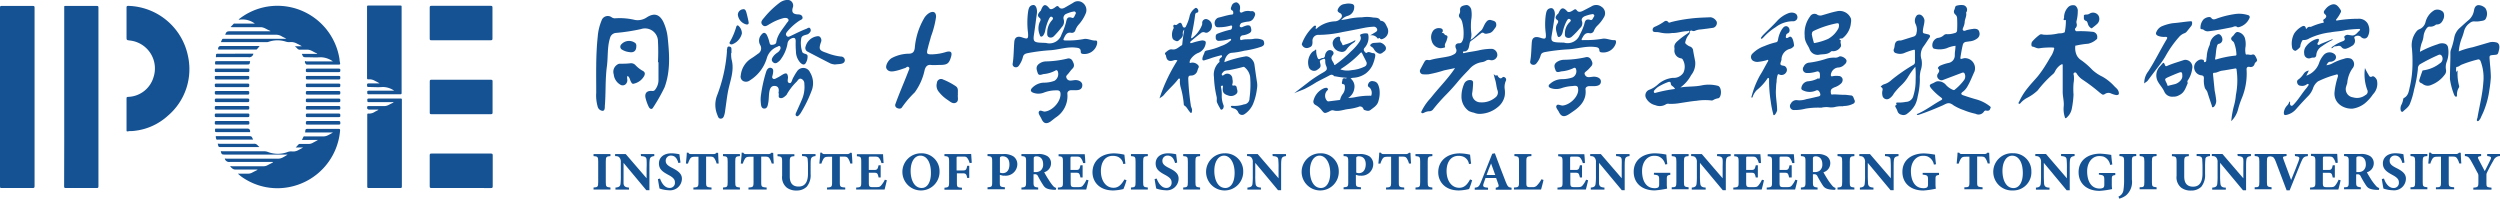 <svg xmlns="http://www.w3.org/2000/svg" viewBox="0 0 493.94 39.25"><defs><style>.cls-1{fill:#155294;}</style></defs><g id="图层_2" data-name="图层 2"><g id="图层_1-2" data-name="图层 1"><path class="cls-1" d="M6.83,19.18q0,8.81,0,17.59c0,.32-.09.38-.39.38H.35c-.25,0-.35,0-.35-.33Q0,19.17,0,1.5c0-.29.08-.34.34-.33q3.09,0,6.16,0c.28,0,.33.09.33.35Z"/><path class="cls-1" d="M12.69,19.16V1.57c0-.46-.06-.4.42-.4,2,0,4,0,6,0,.28,0,.34.07.34.34V36.8c0,.26-.05.35-.33.35H13c-.28,0-.33-.08-.33-.34C12.7,30.92,12.69,25,12.69,19.16Z"/><path class="cls-1" d="M25,22.51c0-1,0-2,0-3,0-.25,0-.35.32-.37a5.41,5.41,0,0,0,5-3.85A5.55,5.55,0,0,0,25.64,8C25,7.92,25,7.92,25,7.29c0-1.93,0-3.86,0-5.78,0-.3.09-.35.36-.35a12.39,12.39,0,0,1,11.78,9.91,12.08,12.08,0,0,1-4,11.82,11.69,11.69,0,0,1-7,3c-.29,0-.58,0-.86.06s-.28-.07-.28-.28C25,24.61,25,23.56,25,22.51Z"/><path class="cls-1" d="M53.87,32H51.93c-2.17,0-4.35,0-6.52,0a.89.89,0,0,1-1-.65.69.69,0,0,1,.35,0c3.38,0,6.75,0,10.13,0a1.91,1.91,0,0,0,.94-.22,9.59,9.59,0,0,0,1-.59H44.4c-.57,0-.64-.06-.78-.65a.73.73,0,0,1,.33,0H52.2a2,2,0,0,1,.69.12,5.49,5.49,0,0,0,4,0,2,2,0,0,1,.88-.08,2.09,2.09,0,0,0,1.17-.27c.3-.17.62-.31.93-.52H58.42l.6-.64c.09-.08.2-.05.3-.06.53,0,1.06,0,1.6,0a1.68,1.68,0,0,0,.82-.19c.36-.2.72-.37,1.08-.6H59.66c.1-.23.19-.41.28-.59s.2-.11.32-.11c1.16,0,2.32,0,3.48,0a2.14,2.14,0,0,0,1.17-.28,9.82,9.82,0,0,0,.88-.5h-5.5c.05-.71.05-.71.69-.71,2,0,3.92,0,5.88,0,.3,0,.36.09.33.37A12.43,12.43,0,0,1,56.93,37a12.17,12.17,0,0,1-8.7-1.74A7.48,7.48,0,0,1,47,34.31c.68,0,1.3,0,1.92,0a1.7,1.7,0,0,0,.91-.21c.34-.19.69-.35,1.08-.55a.6.6,0,0,0-.36-.05c-1.32,0-2.65,0-4,0-.56,0-.78-.32-1.09-.65a.71.71,0,0,1,.37,0H52a1.69,1.69,0,0,0,.85-.2c.35-.19.72-.37,1.08-.55Z"/><path class="cls-1" d="M45.55,5.35c.22-.24.39-.4.55-.58s.23-.1.36-.1h3.9a4,4,0,0,0-3.21-.75.73.73,0,0,1,.29-.31,12.23,12.23,0,0,1,8.29-2.43,12.42,12.42,0,0,1,11.35,10.5c0,.26.06.51.11.77s0,.31-.29.31H60.62c-.2,0-.47-.47-.36-.63s.17,0,.26,0h5.25a4.3,4.3,0,0,0-2.39-.82c-1,.07-2,0-3,0-.31,0-.51-.06-.61-.36,0-.1-.13-.16-.12-.31h3l0-.08c-.68-.23-1.24-.79-2-.74-.45,0-.91,0-1.36,0a.64.64,0,0,1-.56-.24c-.12-.14-.28-.26-.46-.44h1.36a5,5,0,0,0-.86-.47,2.42,2.42,0,0,0-1.53-.35,2.06,2.06,0,0,1-.81-.11,5.43,5.43,0,0,0-3.36.05,1.1,1.1,0,0,1-.36.07H43.65a2.81,2.81,0,0,1,.25-.56.19.19,0,0,1,.2-.1H56.57c-.38-.26-.73-.36-1-.55a2.29,2.29,0,0,0-1.15-.26H44.5c.19-.57.35-.68.9-.68h8l0-.09c-.65-.21-1.17-.72-1.93-.72-1.84,0-3.67,0-5.51,0Z"/><path class="cls-1" d="M74.73,21.66H73c-.39,0-.55-.24-.42-.61.06-.14.17-.09.26-.09,1,0,1.93,0,2.9,0a2.07,2.07,0,0,0,1.14-.27c.28-.16.58-.29.91-.46a.6.6,0,0,0-.36-.05c-1.52,0-3,0-4.56,0-.32,0-.28-.16-.3-.37s0-.34.31-.34q3.15,0,6.28,0c.27,0,.24.13.24.3V30.61c0,2.07,0,4.14,0,6.22,0,.25-.07.32-.33.32H72.89c-.26,0-.33-.07-.33-.32q0-7,0-14.07c0-.23,0-.36.3-.32a2,2,0,0,0,1.24-.38l.64-.33Z"/><path class="cls-1" d="M78,18a4,4,0,0,0-2.4-.81c-.92.08-1.84,0-2.77,0-.36,0-.29-.2-.31-.41s.09-.3.31-.3h2.18a9,9,0,0,0-.89-.48,2.1,2.1,0,0,0-1.31-.32c-.25,0-.29-.08-.29-.3q0-7,0-14c0-.21,0-.28.27-.28,2.1,0,4.19,0,6.28,0,.21,0,.28,0,.28.26v17c0,.23-.08.27-.28.27H72.86c-.34,0-.28-.18-.3-.38s0-.33.32-.33H78Z"/><path class="cls-1" d="M91.1,37.15H85.25c-.26,0-.35-.07-.35-.34q0-3.07,0-6.13c0-.28.09-.34.35-.34H97c.26,0,.35.06.35.34q0,3.06,0,6.13c0,.27-.08.34-.35.34Z"/><path class="cls-1" d="M91.1,1.15c2,0,3.9,0,5.85,0,.26,0,.35.06.35.34q0,3.06,0,6.12c0,.28-.08.34-.35.34H85.25c-.26,0-.35,0-.35-.33,0-2,0-4.09,0-6.13,0-.27.08-.34.35-.34C87.2,1.16,89.15,1.15,91.1,1.15Z"/><path class="cls-1" d="M91.15,15.76H97c.26,0,.32.07.32.32q0,3.09,0,6.16c0,.26-.09.32-.34.32H85.22c-.24,0-.32-.06-.31-.31,0-2,0-4.1,0-6.16,0-.27.08-.34.35-.34h5.88Z"/><path class="cls-1" d="M51.3,9.11l-.52.6c-.08.1-.18.08-.28.08H43.29c-.24,0-.23-.08-.18-.27a.48.48,0,0,1,.56-.43c2.45,0,4.89,0,7.33,0Z"/><path class="cls-1" d="M51.18,29.06H44.63c-.35,0-.7,0-1.05,0s-.44-.07-.48-.36c0-.1-.06-.19-.09-.29a.8.8,0,0,1,.37,0c2.24,0,4.48,0,6.71,0a.88.88,0,0,1,.85.35,1.81,1.81,0,0,0,.3.25Z"/><path class="cls-1" d="M63.82,24.62c-1,0-2.07,0-3.11,0-.27,0-.29-.11-.28-.33s0-.38.29-.38h6.21c.32,0,.3.16.31.38s0,.33-.32.33C65.89,24.61,64.85,24.62,63.82,24.62Z"/><path class="cls-1" d="M45.83,24.62c-1,0-2.07,0-3.11,0-.24,0-.31-.08-.28-.3s-.1-.41.27-.41H49c.33,0,.26.2.27.38s0,.33-.29.33C47.92,24.61,46.87,24.62,45.83,24.62Z"/><path class="cls-1" d="M63.82,23.14c-1,0-2.07,0-3.11,0-.31,0-.28-.16-.28-.36s0-.35.29-.35h6.21c.32,0,.3.16.31.38s0,.33-.32.33C65.89,23.13,64.85,23.14,63.82,23.14Z"/><path class="cls-1" d="M45.85,23.14c-1,0-2.09,0-3.13,0-.29,0-.29-.14-.28-.34s-.06-.37.27-.37H49c.3,0,.27.16.27.35s0,.36-.26.36C47.94,23.13,46.9,23.14,45.85,23.14Z"/><path class="cls-1" d="M45.86,18.69c-1,0-2.09,0-3.14,0-.34,0-.26-.2-.28-.39s0-.32.29-.32q3.1,0,6.21,0c.29,0,.32.11.31.34s0,.38-.32.37C47.91,18.68,46.89,18.69,45.86,18.69Z"/><path class="cls-1" d="M63.81,18.69c-1,0-2.07,0-3.11,0-.32,0-.27-.18-.27-.37s0-.34.27-.34q3.12,0,6.24,0c.29,0,.31.13.3.35s0,.37-.29.36C65.9,18.68,64.86,18.69,63.81,18.69Z"/><path class="cls-1" d="M45.86,20.18c-1,0-2.07,0-3.11,0-.31,0-.31-.13-.31-.36s0-.35.29-.35c2.07,0,4.15,0,6.22,0,.28,0,.31.12.3.34s0,.38-.32.37C47.91,20.16,46.88,20.18,45.86,20.18Z"/><path class="cls-1" d="M63.84,19.48c1,0,2.07,0,3.1,0,.3,0,.3.13.3.35s0,.36-.29.36H60.7c-.32,0-.27-.18-.27-.37s0-.35.27-.34C61.74,19.49,62.79,19.48,63.84,19.48Z"/><path class="cls-1" d="M63.83,21.66c-1,0-2.08,0-3.11,0-.3,0-.3-.14-.29-.36s0-.36.28-.36q3.1,0,6.22,0c.31,0,.31.14.31.37s0,.35-.3.35C65.9,21.65,64.86,21.66,63.83,21.66Z"/><path class="cls-1" d="M45.85,21.66c-1.05,0-2.1,0-3.14,0-.34,0-.26-.2-.27-.38s0-.34.27-.34c2.09,0,4.17,0,6.25,0,.31,0,.29.16.29.36s0,.36-.3.36C47.92,21.65,46.88,21.66,45.85,21.66Z"/><path class="cls-1" d="M50.06,10.6a.82.82,0,0,1-1,.69c-2,0-4.08,0-6.12,0-.1,0-.33.09-.28-.14s-.08-.52.27-.53Z"/><path class="cls-1" d="M50,27.58H44c-.29,0-.59,0-.89,0-.12,0-.3.07-.36-.06a1.58,1.58,0,0,1-.12-.54c0-.1.09-.08.16-.08h6.24C49.72,26.9,49.72,26.9,50,27.58Z"/><path class="cls-1" d="M49.42,12.08c-.09.67-.09.67-.72.67H42.82c-.14,0-.34.09-.33-.21,0-.46,0-.46.35-.46Z"/><path class="cls-1" d="M45.92,26.1c-1.05,0-2.09,0-3.14,0-.45,0-.25-.33-.29-.52s.16-.17.28-.17H49a.51.51,0,0,1,.41.62c0,.12-.16.07-.24.07Z"/><path class="cls-1" d="M63.81,16.52c1,0,2.1,0,3.14,0,.28,0,.3.12.29.33s0,.38-.28.37q-3.13,0-6.25,0c-.35,0-.27-.21-.28-.4s0-.3.27-.3Z"/><path class="cls-1" d="M63.81,15c1,0,2.1,0,3.14,0,.28,0,.3.12.29.33s0,.37-.28.37H60.71c-.36,0-.26-.21-.28-.4s0-.31.27-.3Z"/><path class="cls-1" d="M45.86,15c1,0,2.07,0,3.1,0,.29,0,.3.12.29.33s0,.37-.28.37H42.72c-.35,0-.26-.21-.28-.4s0-.31.28-.3Z"/><path class="cls-1" d="M63.85,13.56c1,0,2.07,0,3.1,0,.28,0,.3.12.29.33s0,.36-.29.36H60.71c-.32,0-.28-.17-.28-.36s0-.34.28-.33C61.75,13.57,62.8,13.56,63.85,13.56Z"/><path class="cls-1" d="M45.85,14.24c-1.05,0-2.09,0-3.14,0-.33,0-.26-.19-.27-.37s0-.32.26-.32H49c.3,0,.28.14.28.34s0,.36-.3.35C47.92,14.22,46.88,14.24,45.85,14.24Z"/><path class="cls-1" d="M45.83,16.52c1,0,2.09,0,3.14,0,.28,0,.29.13.28.33s0,.38-.28.37q-3.13,0-6.25,0c-.35,0-.26-.21-.28-.4s0-.3.28-.3Z"/><path class="cls-1" d="M130,12.29a39.64,39.64,0,0,0,0-4.08,2.56,2.56,0,0,0-3.38-2.46,38.07,38.07,0,0,1-4.88.75,1.31,1.31,0,0,0-1.21,1c-.58,1.82-.37,3.73-.62,5.59-.35,2.61-.19,5.25-.41,7.86,0,.36,0,.92-.42.95a1.1,1.1,0,0,1-1-.86,8,8,0,0,1-.28-2.74c0-3.66-.1-7.33.29-11a10.31,10.31,0,0,1,.75-3.2,1.29,1.29,0,0,1,2-.69,1.1,1.1,0,0,0,.65.21,12.79,12.79,0,0,1,4,.33,3.2,3.2,0,0,0,2.3-.52c1.43-.92,2.5-.64,3.27.89a9.89,9.89,0,0,1,.89,3.42c.33,3.21.5,6.42-.65,9.52a35,35,0,0,1-2.27,4c-.25.46-.67.25-.86-.16a8.75,8.75,0,0,1-.62-1.71c-.23-1,.27-1.51,1.3-1.42a.62.62,0,0,0,.64-.32,3.08,3.08,0,0,0,.61-1.78V12.29Z"/><path class="cls-1" d="M206.66,8.48a2.5,2.5,0,0,0,3.08-1.7,13.87,13.87,0,0,0,.85-2.25c.15-.58.17-1.41,1.24-1,.35.12.46-.36.61-.63s.18-.39,0-.56-.44,0-.65,0a7.82,7.82,0,0,0-1.06.37.89.89,0,0,0-.57,1.13,1.49,1.49,0,0,1-.38,1.51,17.18,17.18,0,0,1-1.53,1.77.87.87,0,0,1-.94.26c-.39-.14-.43-.52-.4-.88a3.6,3.6,0,0,1,.85-2.4c.18-.19.47-.49.12-.73s-.49.16-.63.38a9.64,9.64,0,0,0-.76,2.39,2.41,2.41,0,0,1-.37.87c-.28.3-.58.35-.69-.13a3.22,3.22,0,0,1,0-2.53c.15-.24.27-.56,0-.79-.58-.44-.32-.84,0-1.25.07-.09.19-.16.23-.26.36-.94.75-1.57,1.67-.4.27.35.76.07,1.1-.18s.51-.44.81-.05.75.31,1.15.08L212,.57a1.57,1.57,0,0,1,2,.05,1.77,1.77,0,0,1,.47,2.14,7.54,7.54,0,0,1-1.26,2,3.55,3.55,0,0,0-.73,1.17.71.71,0,0,1-.87.54c-.89-.14-1.14.54-1.43,1.12-.21.42.14.4.4.4a16.66,16.66,0,0,0,3.46-.26c.87-.21,1.62.34,2.47.28.32,0,.28.37.25.63a2.55,2.55,0,0,1-2.9,2,.39.39,0,0,1-.33-.43c0-.69-.43-.74-1-.8-1.67-.2-3.26.38-4.9.51a34.63,34.63,0,0,0-4.64.59c-.49.11-.78.28-.89.78a4.83,4.83,0,0,1-.77,1.64.71.71,0,0,1-.82.34.61.61,0,0,1-.42-.76c.22-1.41.19-2.83.31-4.24.08-.92.65-1.2,1.55-.88,1.12.39,1.25.31,1.16-.9a16.22,16.22,0,0,1,0-4.06c.1-.62.18-1.34,1-1.44.54-.08.88.76.75,1.7-.19,1.37-.36,2.74-.57,4.11s0,1.57,1.36,1.64Z"/><path class="cls-1" d="M184.31,10.73a10.05,10.05,0,0,0,2.67-.48c.92-.23,1.19.08.92,1-.39,1.3-.74,1.56-2.11,1.58-.64,0-1.28.07-1.91,0s-1,.3-1.19,1a11.52,11.52,0,0,1-1.95,4.41,20.34,20.34,0,0,0-2.52,2.95c-.19.36-.67.31-1,.14a.61.61,0,0,1-.29-.82c.28-.79.59-1.57.9-2.35.55-1.37,1.13-2.73,1.65-4.1.09-.24.34-.58.06-.8s-.47.11-.71.18c-.58.19-1.15.41-1.74.54s-1.49.36-1.93-.41c-.31-.54.34-1.73,1.05-2.11a7.35,7.35,0,0,1,3.33-.85c.84,0,1.12-.43,1.2-1.16a13.87,13.87,0,0,1,1.79-5.75,3,3,0,0,1,1.06-1.13c.83-.47,1.38-.16,1.35.79a18.35,18.35,0,0,1-1,3.85c-.18.73-.42,1.44-.59,2.17C183,10.68,183.07,10.77,184.31,10.73Z"/><path class="cls-1" d="M146.36,14.88a4.46,4.46,0,0,1,2-3.29,16.21,16.21,0,0,0,1.35-.94,1.24,1.24,0,0,0,.47-1.78,1.75,1.75,0,0,1,.24-2c.39-.49.72-.52,1.07,0a6.34,6.34,0,0,1,.5,1.38c.09.27.08.63.48.61s.84-.1.91-.53c.22-1.52,1.26-2.57,2.06-3.77.15-.22.49-.44.31-.75s-.61-.3-.95-.23a9.85,9.85,0,0,0-2.55,1.07c-.51.25-1.1.87-1.63.25s.18-1.14.54-1.63A17.52,17.52,0,0,1,153.92.63,2.82,2.82,0,0,1,155.34,0a1.12,1.12,0,0,1,1.3,1.49c-.27.88,0,1.28.91,1.35.43,0,.88.07,1,.53s-.35.54-.63.73a11,11,0,0,0-2.38,2.14c-.21.26-.39.56-.12.86s.53.12.8,0c1-.47,2-1,3.08-1.4.24-.1.62-.45.82,0s-.08.72-.41,1l-.15.08c-.48.17-1.15.21-1.25.79a5.58,5.58,0,0,0,.19,2.66c0,.14.23.27.37.34s.71.11.69.53a2.45,2.45,0,0,1-.44,1.47c-.35.37-.72.07-1-.19a3.35,3.35,0,0,1-.86-2.22,16.53,16.53,0,0,1-.05-2c0-.73-.33-.78-.87-.55a1.27,1.27,0,0,0-.76,1.07,7.19,7.19,0,0,1-1.25,2.94,2.44,2.44,0,0,1-.32.4c-.37.31-.78.73-1.28.27s-.11-.92.17-1.31a4,4,0,0,1,.73-.61,1.46,1.46,0,0,0,.54-.66.53.53,0,0,0-.07-.57c-.15-.14-.32,0-.47.08a3.4,3.4,0,0,0-2.12,2.25,7.71,7.71,0,0,1-3.34,4.4,1.25,1.25,0,0,1-1.31.16A1,1,0,0,1,146.36,14.88Z"/><path class="cls-1" d="M208.35,17.86a6.61,6.61,0,0,0-2.19.47,2.93,2.93,0,0,1-2,0c-.56-.2-.64-.57-.2-1a3.4,3.4,0,0,1,2.23-1,6,6,0,0,0,2.13-.36,1.55,1.55,0,0,0,.65-1.92c-.11-.19-.27-.24-.43-.12a6,6,0,0,1-2.39.71c-.39.1-.93.37-1.12-.21s-.44-1.15.11-1.7a2.36,2.36,0,0,1,1.59-.6,19.62,19.62,0,0,0,4.11-.54.85.85,0,0,1,1.08.49c.26.48.45,1,0,1.45s-.61.77-.95,1.13-.37.45-.25.76a.78.78,0,0,0,.76.5c.34,0,.68-.09,1-.1.76,0,1.37.41,1.36,1,0,.8-.58,1-1.23,1-.35,0-.7,0-1,0s-.77.23-.72.7a5.06,5.06,0,0,1-2.35,4.73c-.34.26-.68.54-1,.78-.83.54-1.37.36-1.77-.55-.2-.45-.65-1-.54-1.33.21-.64.84,0,1.29-.12,1.58-.22,3.2-2.16,3-3.67C209.41,17.74,208.84,17.85,208.35,17.86Z"/><path class="cls-1" d="M153.81,18.34c.14-.65.07-1.31-.73-1.36s-1,.63-1.1,1.31-.06,1.34-.19,2c-.09.48-.17,1.2-.82,1.16s-.61-.82-.67-1.33a6.07,6.07,0,0,1,.07-1.47,27.4,27.4,0,0,1,1-4.46c.14-.43.46-.94,1-.77s.4.76.33,1.2-.27.65,0,.9.65-.07.94-.2.7-.42,1.05-.62c.68-.37.91-.23,1,.55,0,.41-.24,1,.24,1.15s.53-.6.76-1,.47-.87.76-1.26a1.46,1.46,0,0,1,2.6.17,4.09,4.09,0,0,1,.38,3.42,25.9,25.9,0,0,1-2.22,4.59,2.15,2.15,0,0,1-.32.41c-.14.15-.3.32-.52.2s-.21-.37-.11-.6c.39-.87.79-1.74,1.16-2.62a6.22,6.22,0,0,0,.5-3.13,1,1,0,0,0-.6-1c-.47-.17-.66.27-.89.53a11.15,11.15,0,0,0-2,2.58.41.41,0,0,1-.1.13c-.35.31-.74.68-1.22.54S154,18.71,153.81,18.34Z"/><path class="cls-1" d="M144.46,10.49a6,6,0,0,0,.07,1.2c.66,2.34-.38,4.48-.75,6.69-.2,1.14-.33,2.29-.5,3.43a4.73,4.73,0,0,1-.16.85c-.11.35-.21.75-.69.78s-.57-.41-.7-.74a5.18,5.18,0,0,1-.1-3.72,30.13,30.13,0,0,0,2-8.84,1.34,1.34,0,0,1,0-.35c.09-.24,0-.66.47-.59s.41.38.42.68,0,.41,0,.61Z"/><path class="cls-1" d="M124,15c-.22.34,0,.65-.06,1-.12.66-.63,1-1.23.81a2.64,2.64,0,0,1-1.45-2.12,1.66,1.66,0,0,1,.68-1.91.87.87,0,0,1,.54-.19c.69,0,1.38,0,2.07-.09a1.18,1.18,0,0,1,1,.37A5.83,5.83,0,0,0,127,14c.44.24.49.55.28,1a3.09,3.09,0,0,1-2,1.52c-.39.14-.49-.15-.64-.4S124.41,15.24,124,15Z"/><path class="cls-1" d="M165,12.74a3.35,3.35,0,0,1-.88-.18c-1.52-.76-3-1.55-4.53-2.34a.8.8,0,0,1-.43-1,2.75,2.75,0,0,1,2-2c.32-.07.65-.16.89.12a.93.93,0,0,1,.15,1c-.47,1.39-.35,1.63,1.1,2.1a10.7,10.7,0,0,0,2.84.73.76.76,0,0,1,.78.69c0,.45-.3.65-.7.74S165.38,12.67,165,12.74Z"/><path class="cls-1" d="M189.26,18.68c-.1.52.25,1.29-.4,1.61s-1.18-.27-1.71-.6a7.17,7.17,0,0,1-1.64-1.52,1.91,1.91,0,0,1-.4-1.78.82.82,0,0,1,1.22-.68A13.32,13.32,0,0,1,188.79,17C189.45,17.41,189.2,18.06,189.26,18.68Z"/><path class="cls-1" d="M125.72,9.14c0,.9-.49,1.32-1.39,1.15a3.41,3.41,0,0,1-1.39-.46.65.65,0,0,1-.24-1,2.05,2.05,0,0,1,2.85-.3A.79.79,0,0,1,125.72,9.14Z"/><path class="cls-1" d="M146.58,6.62a3.06,3.06,0,0,1-1.92,2.14c-.39.07-.65-.17-.46-.47a13.41,13.41,0,0,0,1.27-3c.13-.37.36-.32.57-.06A2,2,0,0,1,146.58,6.62Z"/><path class="cls-1" d="M145.78,2.91a1.12,1.12,0,0,1,1-1.08c.49-.12.63.4.73.79.15.56.28,1.12.39,1.69.07.33,0,.58-.44.52A2.23,2.23,0,0,1,145.78,2.91Z"/><path class="cls-1" d="M407.74,21c.1-1-.23-2-.2-3,0-1.62,0-3.24,0-4.86,0-.54,0-.56-.49-.27a3.34,3.34,0,0,0-1,1.18,1.74,1.74,0,0,1-.33.5,22.88,22.88,0,0,0-3.13,3.32,9,9,0,0,1-2.11,1.48,4.77,4.77,0,0,0-1.18.91c-.1.13-.25.33-.42.23s0-.3.07-.43a12.61,12.61,0,0,1,1.69-2.7c.63-.8,1.34-1.53,2-2.31a22.24,22.24,0,0,0,1.66-2.4c.37-.56.67-1.17,1.05-1.73a5,5,0,0,0,.47-1.16c.11-.27,0-.39-.28-.37a15.15,15.15,0,0,0-2.52.13c-.55.14-1-.26-1.49-.32-.22,0-.24-.74,0-1A8.69,8.69,0,0,1,403,6.86c.28-.19.59,0,.88,0a10.1,10.1,0,0,0,2.69-.23c.36-.08.72,0,1.07-.14.15-.05.32-.05.33-.26a11,11,0,0,0,.2-2.06c0-.09,0-.26-.08-.23-.61.18-.28-.32-.28-.44a2.92,2.92,0,0,1,.86-2.14A1.38,1.38,0,0,1,410,1.09a1.29,1.29,0,0,1,.52,1.19,7.94,7.94,0,0,1-.23,1.81,1,1,0,0,0,0,.55.89.89,0,0,1-.19.88.35.35,0,0,0-.07.47.34.34,0,0,0,.39.18,20.59,20.59,0,0,1,2.94.11,1,1,0,0,1,1,1.17c0,.12,0,.24-.11.3a3.7,3.7,0,0,1-1.68.89,16.58,16.58,0,0,0-2.33.35c-.13,0-.24,0-.22.22a3.37,3.37,0,0,0,.34,1.81,3,3,0,0,0,.59.7,14.67,14.67,0,0,1,2.44,2.08,8.1,8.1,0,0,0,2,1.35A9.47,9.47,0,0,1,417.71,17c.3.34.72.58.87,1.08s.05.73-.48.7a4.64,4.64,0,0,1-1.16-.38,1.24,1.24,0,0,0-1.08.19c-.22.12-.4.18-.61,0a5.93,5.93,0,0,1-.56-.43,34.2,34.2,0,0,0-3.28-2.46,3.81,3.81,0,0,1-1-1c-.13-.19-.23-.47-.53-.36s-.18.38-.14.58a5.35,5.35,0,0,1-.06,1.55,15.34,15.34,0,0,0,0,2.25,18.61,18.61,0,0,1-.33,2.7,3.09,3.09,0,0,1-1,1.79c-.08.08-.14.17-.26.13s-.1-.1-.12-.18A5.26,5.26,0,0,1,407.74,21Z"/><path class="cls-1" d="M241.91,12.28A21.64,21.64,0,0,1,246,11.16c.75-.2,1.71.68,1.84,1.55.16,1.14.32,2.29.5,3.44a3.88,3.88,0,0,1,0,1.4,11.13,11.13,0,0,1-.77,3,4.61,4.61,0,0,1-1.68,2,.82.82,0,0,1-1.24-.35,1.31,1.31,0,0,0-1-.8,1.94,1.94,0,0,1-.3-.13c-.09-.05-.17-.1-.15-.22s.15-.15.25-.14a5.69,5.69,0,0,0,2.32-.29,1.15,1.15,0,0,0,1.1-1.2,19.31,19.31,0,0,0,.13-4.23,3,3,0,0,0-1.11-1.91.28.28,0,0,0-.3-.05c-.89.25-1.8.45-2.71.62-.45.08-.93,0-1.27.46-.15.17-.3.33-.18.53s.31,0,.44-.07a1,1,0,0,1,1.62.84,1.83,1.83,0,0,1,0,1c-.08.21,0,.34.27.29a.46.46,0,0,1,.59.44c.06.4.32.8-.06,1.19a1.52,1.52,0,0,1-1.66.32c-.93-.28-1.16-.7-1-1.72,0-.11,0-.23-.15-.21s-.31.11-.25.27a6.35,6.35,0,0,1,.16,1.68,4.71,4.71,0,0,0,.35,1.92.6.6,0,0,1,0,.42.53.53,0,0,1-.36.45c-.24.06-.27-.18-.35-.31a7.91,7.91,0,0,1-.56-1.08c-.15-.3,0-.75-.09-1.13a20,20,0,0,1-.53-3.91,3.33,3.33,0,0,1,.91-2.83c.09-.08.23-.14.18-.3a.59.59,0,0,1,.27-.68c.14-.11.31-.25.2-.43s-.3,0-.42,0c-.62.16-1.25.33-1.85.55-.38.15-.78.24-1.16.37-.19.06-.41.05-.42-.22,0-.53.32-.94.45-1.43.06-.21.39-.29.64-.33a13,13,0,0,0,2.65-.85,5,5,0,0,0,1.76-1c.1-.09.27-.18.14-.34s-.23,0-.34,0a8.36,8.36,0,0,1-2,.33.58.58,0,0,1-.66-.54c0-.36-.08-.71.39-.89A17.7,17.7,0,0,1,243,5.89c.16,0,.34-.08.38-.29s.13-.34,0-.5-.26,0-.39,0a8.25,8.25,0,0,1-2.43.28.49.49,0,0,1-.39-.2,1.14,1.14,0,0,1,.5-1.68c.85-.19,1.68-.48,2.55-.61.17,0,.43,0,.44-.26s0-.47-.22-.57-.32-.37-.19-.64c.05-.1.06-.21.11-.31a1,1,0,0,1,1-.64A1.07,1.07,0,0,1,245,1.62a.63.63,0,0,1,0,.19c-.06.22-.1.48.06.62s.4,0,.6-.1a2.39,2.39,0,0,1,1.32-.13.87.87,0,0,0,.32,0,.63.63,0,0,1,.65.84c-.24.67-.6,1.2-1.42,1.23a6.26,6.26,0,0,0-1.11.23c-.29.06-.38.32-.47.53s.15.45.48.33a5.61,5.61,0,0,1,.92-.34c.38-.06.69,0,.79.41s.21.75-.2,1.07a3.43,3.43,0,0,1-1.41.48.58.58,0,0,0-.5.73c0,.15.11.25.25.2.8-.25,1.65-.06,2.46-.24a3.22,3.22,0,0,1,1.57.16c.38.09.44.41.46.74s-.22.5-.51.64a18.29,18.29,0,0,1-3.42.81,14.59,14.59,0,0,1-2.55.42C242.6,10.52,242,11.38,241.91,12.28Z"/><path class="cls-1" d="M386.36,9.05a5.71,5.71,0,0,0-1.72.47,4.45,4.45,0,0,1-2.46.11c-.18,0-.28-.18-.36-.35a1.52,1.52,0,0,1,1-1.79A2,2,0,0,0,384,7a.82.82,0,0,1,.69-.25,4.06,4.06,0,0,0,1.47-.21.57.57,0,0,0,.52-.63,21.47,21.47,0,0,0,0-2.27,1,1,0,0,0-.33-.75.75.75,0,0,1-.22-.94c.13-.27.16-.71.34-.79A3.3,3.3,0,0,1,387.74,1a.92.92,0,0,1,.78,1.39s-.07.09-.06.13c.15.68-.29,1.27-.29,1.93a3.09,3.09,0,0,1-.25.9c-.07.2-.23.44-.07.63s.43.1.62,0a8.43,8.43,0,0,1,1.31-.26,1.44,1.44,0,0,1,.65,0c.52.09.63.48.69.88a1.11,1.11,0,0,1-.47,1,2.84,2.84,0,0,1-1.51.57l-.7.1a.74.74,0,0,0-.64.61c-.21.82-.33,1.65-.47,2.49,0,.24,0,.32.29.24s.33-.08.5-.12a2,2,0,0,1,2,2.62c-.46,1-.86,2.05-1.42,3a3.34,3.34,0,0,1-.93,1.05c-.37.27-.35.51.09.66.89.3,1.78.59,2.69.84a7.51,7.51,0,0,1,2.62,1.35c.11.08.19.18.12.31s-.12.47-.4.53a.8.8,0,0,1-.46,0,.4.4,0,0,0-.44.19,1.27,1.27,0,0,1-1.67.44,13.38,13.38,0,0,1-2.33-.72A10,10,0,0,1,386,20.83a2.44,2.44,0,0,0-.43-.28c-.65-.38-1.17,0-1.71.26-1.55.68-3.12,1.32-4.73,1.86a.49.49,0,0,1-.41,0c0-.16.15-.19.26-.23,1.6-.71,3-1.81,4.52-2.64.32-.17.29-.32,0-.54a11.68,11.68,0,0,1-1.93-1.79c-.45-.56-.38-.76.28-1,.37-.15.66-.44,1.12-.41a2,2,0,0,1,1.55.77,3.82,3.82,0,0,0,1.22.87c.15.07.34.17.49,0a10,10,0,0,0,1.86-1.93,1.29,1.29,0,0,0,.11-1.13c-.11-.31-.29-.36-.58-.25l-3.65,1.38a.82.82,0,0,1-1-.21.78.78,0,0,1-.09-1c.19-.3.45-.58.05-1-.15-.15.12-.42.36-.57a8.5,8.5,0,0,1,1.77-.57,1.5,1.5,0,0,0,1.16-1.52C386.21,10.3,386.36,9.68,386.36,9.05Z"/><path class="cls-1" d="M332,17.28c1.42-.24,2.85-.11,4.25-.42a7.09,7.09,0,0,1,3.14.09c.37.08.61.57.63,1.21s-.23,1.25-.58,1.26a2.82,2.82,0,0,0-1,.38c-.07,0-.15.08-.22.06a10.68,10.68,0,0,0-3,.05c-1.08.09-2.16.29-3.25.45a10.57,10.57,0,0,1-2.18.16.87.87,0,0,0-.6.06,2.28,2.28,0,0,1-2.14.2,2.75,2.75,0,0,1-1.88-1.5,1.18,1.18,0,0,1,.7-1.55,5.13,5.13,0,0,0,1.64-1,5.22,5.22,0,0,1,3-1.35,2.26,2.26,0,0,0,2.08-1,2.77,2.77,0,0,0-.1-2.58.47.47,0,0,0-.35-.27,1.53,1.53,0,0,1-1.31-1.71,1.22,1.22,0,0,0,0-.33c-.14-.72.33-1.14.78-1.52.6-.53,1.28-1,1.92-1.44.12-.09.31-.2.24-.37s-.25,0-.38,0c-1,0-2,.4-3,.36A6.42,6.42,0,0,1,328,6.43a3.86,3.86,0,0,0-.84-.1c-.25,0-.57,0-.63-.32a.63.63,0,0,1,.37-.7,9.8,9.8,0,0,0,1.93-1.07.53.53,0,0,1,.78.13c.11.17.36.09.53,0a28.41,28.41,0,0,1,3.66-.68c1.39-.19,2.79-.22,4.19-.28a1.6,1.6,0,0,1,1.2.9,1,1,0,0,1-.69,1.18c-.84.12-1.68.24-2.52.33a3.19,3.19,0,0,0-1,.22.73.73,0,0,1-.59.06c-.38-.17-.49,0-.52.32a.77.77,0,0,1-.22.46A3.17,3.17,0,0,0,333,8.23a.36.36,0,0,0,.11.46,2.53,2.53,0,0,0,.7.47.94.94,0,0,1,.72.87c.12.71.27,1.42.4,2.13a3.67,3.67,0,0,1-.8,2.68A7,7,0,0,1,332,17.28Zm-1.06.29a1.5,1.5,0,0,0-.52-.56.68.68,0,0,1-.31-.45c0-.48-.33-.43-.63-.31a12.27,12.27,0,0,0-1.86.9,4.21,4.21,0,0,0-.76.7.38.38,0,0,0-.07.4c.05.13.18.12.28.1A28.2,28.2,0,0,1,331,17.57Z"/><path class="cls-1" d="M266.1,15.38a18.35,18.35,0,0,1-2.26-.3c-.09,0-.22,0-.27-.06-.37-.43-.73-.22-1.12,0-.79.42-1.61.81-2.4,1.25a25.07,25.07,0,0,1-2.36,1.34c-.67.28-1.36.51-2,.83.24-.19.47-.39.72-.58.79-.61,1.6-1.22,2.39-1.84a27,27,0,0,1,2.73-1.76c.65-.4.77-.6.46-1.3a2.19,2.19,0,0,1-.15-.93c0-.38-.11-.52-.51-.34-.62.28-.63.26-.47.91s-.06.82-.57,1.17a1.07,1.07,0,0,1-1.17.1,1,1,0,0,1-.54-.66,3,3,0,0,1,.62-2.86c.2-.23.47-.28.67-.49s.18.07.18.18a3.56,3.56,0,0,0,.24,1.29c.09.29.24.47.59.28a.89.89,0,0,1,.44-.15c.33,0,.43-.21.47-.48a1.33,1.33,0,0,1,.4-.84.77.77,0,0,1,1-.11.54.54,0,0,1,.13.86c-.65.77.15,1.26.29,1.87,0,.15.16.07.26,0a22.06,22.06,0,0,0,3.08-2.63,10.27,10.27,0,0,0,1.35-1.45c.33-.48.78-.94.45-1.62a.19.19,0,0,1,.11-.27,2.36,2.36,0,0,1,1.2-.19c.24,0,.28.24.31.46a3,3,0,0,1-.74,2.36c-.33.39-.16.63.1.91.1.11.23.18.33.09.31-.25.59-.08.88,0a1.55,1.55,0,0,0,.23.07c.51,0,.62.23.52.74a7.94,7.94,0,0,1-.52,1.65,4.56,4.56,0,0,1-1.34,1.64,4.68,4.68,0,0,1-2.49.85c-.15,0-.29.07-.52.12a2,2,0,0,1,.76,2,2.58,2.58,0,0,1-1.22,1.86,7.58,7.58,0,0,0,1.54-.18,14.1,14.1,0,0,1,2.9-.26.24.24,0,0,0,.12,0,1.52,1.52,0,0,0-.29-1.58c-.43-.22-.44-.51-.24-.87a.78.78,0,0,1,.89-.42c.93.08,1.08.8,1.25,1.47a5.29,5.29,0,0,1-.16,2.37c-.2.94-.93,1.33-1.58,1.84-.44.33-.85.12-1.26,0a.3.3,0,0,1-.14-.17.69.69,0,0,0-1-.43,10.5,10.5,0,0,1-2,.43c-1,.11-1.92.56-2.94.26-.38-.11-.69.16-1,.3-.72.32-.81.29-1.29-.3a3.93,3.93,0,0,0-1.27-1.08.74.74,0,0,1-.35-.94,3.54,3.54,0,0,1,2.07-2.36,1.44,1.44,0,0,1,.46-.08.3.3,0,0,1,.28.21c.07.15,0,.22-.11.31a1.49,1.49,0,0,0-.09,2,.39.39,0,0,0,.41.15l2-.25c.17,0,.25-.07.27-.29a3,3,0,0,1,.53-1,2.13,2.13,0,0,0,.35-1.43c0-.23-.11-.42-.35-.43s-.26-.2-.22-.39.06-.21.08-.32c0-.38.24-.53.61-.41A.26.26,0,0,0,266.1,15.38Zm-1.27-1.66a4.26,4.26,0,0,0,2.2.14,7.21,7.21,0,0,0,2.53-.68.7.7,0,0,0,.38-1c-.26-.56-.56-1.09-.82-1.65-.1-.2-.17-.21-.34-.06a20.4,20.4,0,0,1-3.62,3A2.07,2.07,0,0,0,264.83,13.72Z"/><path class="cls-1" d="M287.48,13.45l-2.15.45a23.54,23.54,0,0,1-3.08.78,7.07,7.07,0,0,1-1.13,0,.65.65,0,0,1-.48-1c.29-.54.57-1.08.88-1.61a.57.57,0,0,1,.58-.22,1.25,1.25,0,0,0,.51,0c1.14-.35,2.34-.43,3.5-.69a3.56,3.56,0,0,0,1.14-.42.82.82,0,0,0,.39-1.19c-.22-.61,0-1,.66-1a.6.6,0,0,0,.59-.38,1.82,1.82,0,0,0,.25-.85,8.48,8.48,0,0,0-.22-2.84,1.9,1.9,0,0,0-.45-.92.64.64,0,0,1-.12-.82,1.19,1.19,0,0,0,.12-.74c-.05-.66.42-.9,1.21-1,.41-.06.86.36,1,.85a5.94,5.94,0,0,1,0,2.06,12.19,12.19,0,0,0,0,2.49,2.74,2.74,0,0,1-.15,1.47,2.92,2.92,0,0,0,.91-.72c.4-.35.75-.76,1.17-1.1s.59-1.22,1.06-1.73a.83.83,0,0,1,1-.33c.44.14.91.18.95.8a.85.85,0,0,1-.16.65c-.35.46-.62,1-1.26,1.12-.35.07-.7.2-1,0a.43.43,0,0,0-.56,0c-.65.49-1.25,1-1.95,1.48-.32.2-.33.58-.4.92s-.12.84-.56,1.09a.67.67,0,0,1-.47.1c-.17,0-.21.12-.21.25s.14.11.23.09c1-.25,2.1-.34,3.14-.6a11.59,11.59,0,0,1,2.36-.24A1.22,1.22,0,0,1,295.83,11a1.14,1.14,0,0,1-1.44.86,1,1,0,0,0-.8.13,1.94,1.94,0,0,1-.79.29,4,4,0,0,0-2.55,1.45c-.75.78-1.51,1.55-2.2,2.39s-1.41,1.64-2.17,2.42a35.91,35.91,0,0,0-2.68,3,.94.94,0,0,1-.87.44,2.45,2.45,0,0,0-1,.31c-.17.07-.34.14-.47,0s0-.29.06-.43a10.36,10.36,0,0,1,1.76-2.5c1.43-1.84,3.09-3.48,4.44-5.38Z"/><path class="cls-1" d="M459.64,12.89a3.47,3.47,0,0,0,1.25-.4,9.64,9.64,0,0,1,2.23-.87,1.86,1.86,0,0,1,1.43,0,1.27,1.27,0,0,1,.23,1.91,5.78,5.78,0,0,0-1,2.67c0,.3-.16.57-.22.86a1.63,1.63,0,0,0,1.33,2.17,2.71,2.71,0,0,0,2.45-.44.76.76,0,0,0,.36-1.07,8.88,8.88,0,0,1-.44-4.28,11.28,11.28,0,0,0,.68,1.29c.17.3.29.63.78.36.27-.15.83.4.92.84a3,3,0,0,1-.8,2.71,8.29,8.29,0,0,1-1.58,1.76,5.14,5.14,0,0,1-2.41,1.06c-1.69.13-3.82-1-3.6-3.29a14.52,14.52,0,0,1,.63-2.94c.13-.46,0-.63-.41-.46a18.9,18.9,0,0,0-3.5,1.31,2.9,2.9,0,0,0-1,1.44,4.14,4.14,0,0,1-.86,1.38c-.85.87-1.67,1.76-2.47,2.67a3.46,3.46,0,0,1-1.87,1.13c-.41.09-.53,0-.54-.46a2.35,2.35,0,0,1,.68-1.42,1.87,1.87,0,0,0,.41-.74c.21,0,.14.16.13.23,0,.24,0,.47.22.57s.4-.13.54-.27c.95-1,1.62-2.19,2.51-3.23.11-.13.2-.28.3-.42s.18-.21.06-.33-.24,0-.34.05a1.47,1.47,0,0,1-1.2.26.69.69,0,0,1-.66-.57.56.56,0,0,1,.29-.71,4.44,4.44,0,0,0,1-1.11,1.36,1.36,0,0,1,1-.6l-.5,1a4.07,4.07,0,0,0,2.55-2.57A4.5,4.5,0,0,1,459,11a1.55,1.55,0,0,1,2.27-.29A.78.78,0,0,1,461.1,12a1.39,1.39,0,0,1-.57.2C460,12.15,459.88,12.49,459.64,12.89Z"/><path class="cls-1" d="M440.84,23.94a18.1,18.1,0,0,1,.6-3.27,11.2,11.2,0,0,0,.32-1.91,14.84,14.84,0,0,0,.14-4.93c0-.25-.09-.34-.34-.29-.85.15-1.7.31-2.56.43-.53.07-1,.43-1.52.41-.28,0-.25.24-.23.42.1,1,.21,2.06.31,3.09a18.39,18.39,0,0,1,.31,1.95,1.74,1.74,0,0,1-.38,1.18.39.39,0,0,1-.32.17c-.18,0-.12-.19-.16-.3-.3-.89-.61-1.78-.88-2.68-.1-.32-.37-.53-.5-.83a4.94,4.94,0,0,1-.19-1.87c0-.38-.08-.58-.52-.63a1.6,1.6,0,0,1-1.36-2c.18-.71,1.1-1.33,1.64-1.08.1,0,.23.06.24.2s0,.31.2.27a.34.34,0,0,0,.27-.34c0-.27.07-.53.09-.8A6.12,6.12,0,0,1,436.53,9a.85.85,0,0,0,.09-.31,2.37,2.37,0,0,1,1.58-1.93.52.52,0,0,1,.48.13,1.22,1.22,0,0,1,.41,1,.83.83,0,0,1-.67.76c-.28.05-.35.28-.41.52-.21.78-.18,1.59-.35,2.37-.05.23.06.26.23.2a19.83,19.83,0,0,1,3.74-.75c.22,0,.25-.15.23-.32a7.11,7.11,0,0,0-.47-2.24.86.86,0,0,0-.25-.29c-.42-.33-.42-.66,0-1a1.25,1.25,0,0,0,.16-.17c.26-.34.52-.79,1-.61a1.78,1.78,0,0,1,1.23,1.15,4.38,4.38,0,0,1,.14,1.69,3.6,3.6,0,0,0,0,1.35c0,.16.09.26.22.23.37-.07.74.16,1.11,0a.44.44,0,0,1,.5.16,2.56,2.56,0,0,1,.39.75c.18.37-.12.5-.31.7a.66.66,0,0,0-.13.25.78.78,0,0,1-1,.57c-.37-.06-.6.09-.58.52a12.69,12.69,0,0,1-1,5.81,17.12,17.12,0,0,0-.68,2.06A5,5,0,0,1,440.84,23.94Z"/><path class="cls-1" d="M232.63,11.94a1,1,0,0,0-.79,0c-.87.27-1.32,0-1.46-.87,0-.24-.42-.44-.06-.73s.72-.67,1.27-.58c.81.14,1.29-.49,1.9-.81a.3.3,0,0,0,.1-.21,28.18,28.18,0,0,1,.4-2.89,1,1,0,0,0-.29.9c.06.59-.43.88-.77,1.21s-.59.13-.88,0a.79.79,0,0,1-.44-.58,2.59,2.59,0,0,1,.26-1.77.29.29,0,0,0,0-.22c-.13-.32,0-.57.29-.48s.4-.06.57-.19c.48-.35.65-.29.86.27.07.2.11.44.4.45s.3-.24.4-.4a8.5,8.5,0,0,0,.7-2.08A2.83,2.83,0,0,1,236,1.71c.12-.11.29-.21.43-.11a.67.67,0,0,1,.33.54.34.34,0,0,1-.28.38c-.28,0-.33.28-.36.49-.17,1.42-.45,2.82-.75,4.22,0,.1-.06.25,0,.31s.23-.06.31-.14a5.84,5.84,0,0,0,1.76-2.35.9.9,0,0,0,.09-.46.74.74,0,0,1,1.08-.74,1.37,1.37,0,0,1,.17,2.45.69.69,0,0,1-.71.12.74.74,0,0,0-.83.14c-.63.49-1.25,1-1.87,1.51-.12.1-.27.23-.19.39s.27,0,.41,0A12.74,12.74,0,0,1,237.4,8a.91.91,0,0,1,.32,0c.52.08.58.27.46.77a2.34,2.34,0,0,1-1.56,1.73,3.54,3.54,0,0,0-1.4,1.23,1,1,0,0,0-.16.44c-.06.21,0,.33.25.23a1.45,1.45,0,0,1,1.5.6.41.41,0,0,1,0,.36,3.34,3.34,0,0,0-.22.57,1.29,1.29,0,0,1-1.3,1c-.36,0-.49.11-.52.57a45.73,45.73,0,0,0,.5,5.25c0,.4.35.75.23,1.18,0,.13,0,.31-.14.37s-.23-.13-.32-.23c-.35-.39-.55-.92-1-1.19a.3.3,0,0,1-.15-.23,17.3,17.3,0,0,0-.64-3.49,4.37,4.37,0,0,1-.13-1.35c0-.1.06-.24-.09-.28s-.21.06-.28.15c-.84,1.11-1.93,2-2.81,3.1-.25.31-.62.44-.86.68A32.85,32.85,0,0,1,232.63,11.94Z"/><path class="cls-1" d="M485.28,14.27c.13-.1.06-.29.23-.3,0,0,.05,0,.05.06a9.41,9.41,0,0,0,.3,2.94.45.45,0,0,1-.06.36,2.58,2.58,0,0,0-.36,1.44c0,.12,0,.28-.13.33s-.25-.09-.33-.2a.42.42,0,0,1-.08-.12,13.31,13.31,0,0,1-.85-3.16c0-1.72.1-3.43.09-5.15a1.79,1.79,0,0,1,.12-.69,14,14,0,0,0,.65-2.41A3.4,3.4,0,0,1,486,5.51c.61-.53,1.18-1.09,1.81-1.6a3.19,3.19,0,0,0,1-1.9c.1-.47.25-.89.8-1a2,2,0,0,1,1.45.62,2,2,0,0,1,.1,2c-.14.4-.59.47-1,.52a4.15,4.15,0,0,1-1.17.09,1.22,1.22,0,0,0-1,.3,2.81,2.81,0,0,0-1.18,1.74,12.49,12.49,0,0,1-.51,1.49,9.73,9.73,0,0,0-.51,2.39,14.92,14.92,0,0,1,2.73-.82c1.15-.32,2.29-.67,3.44-1a2.81,2.81,0,0,1,1.32.06c.44.12.65.65.48,1.39-.24,1-.19,1-1.08,1.07s-.84.13-.78,1c.08,1.14.23,2.29.23,3.44a23.08,23.08,0,0,1-.29,2.47,16.83,16.83,0,0,1-1,3.9c-.19.53-.44,1-.68,1.54a1,1,0,0,1-.12.25c-.16.2-.31.54-.55.46s-.07-.45,0-.67c.39-2.31,1-4.58,1.15-6.93a9.24,9.24,0,0,0-.51-4.17c-.15-.38-.32-.49-.72-.36a23.65,23.65,0,0,0-3.09,1c-.31.14-.56.42-.93.43a.12.12,0,0,0-.1.14A3.84,3.84,0,0,0,485.28,14.27Z"/><path class="cls-1" d="M364.1,21a5.16,5.16,0,0,0-1.67.17,3.74,3.74,0,0,1-1.25,0,4.43,4.43,0,0,0-1.35.11,14.85,14.85,0,0,0-3.06.18,8.43,8.43,0,0,1-2.28.28.78.78,0,0,1-.66-1.28,1.23,1.23,0,0,1,1.38-.65,4.19,4.19,0,0,0,1.67-.22c.76-.14,1.5-.33,2.25-.5.35-.07.65-.15.48-.64s-.45-.77-.86-.54a3,3,0,0,1-2.57-.08.41.41,0,0,1-.27-.49,1.5,1.5,0,0,1,1.41-1.29,4.88,4.88,0,0,0,1.49-.38.75.75,0,0,0,.25-.13c.15-.13.43.15.48-.14a2.64,2.64,0,0,0,0-.93.45.45,0,0,0-.58-.34,7.61,7.61,0,0,1-1.42.29,3.87,3.87,0,0,1-.48,0,.78.78,0,0,1-.7-1.25,1.29,1.29,0,0,1,1.18-.8,17.65,17.65,0,0,0,3.33-.77,5.08,5.08,0,0,1,1.66-.21,1.32,1.32,0,0,0,.8-.19c.42-.27,1.5.33,1.5.82s-.37.69-.62.94a1.79,1.79,0,0,1-1.09.38,1.62,1.62,0,0,0-1.39,1.48c0,.2.09.31.29.25a3.84,3.84,0,0,1,1.22-.06.81.81,0,0,1,.81.6,1,1,0,0,1-.26.85,3.43,3.43,0,0,1-1.36.8,3.23,3.23,0,0,0-.41.22c-.39.26-.31.68-.27,1s.37.16.56.17c.69,0,1.39.09,2.09.08.46,0,.9.09,1.35.13s.49.63.7,1a.53.53,0,0,1-.33.65,4.09,4.09,0,0,1-1.82.43Z"/><path class="cls-1" d="M478.12,10.24a20.08,20.08,0,0,1,3.53-1.5,2,2,0,0,1,1.46-.09.92.92,0,0,1,.57.75,5.35,5.35,0,0,1-.22,2.69,2.93,2.93,0,0,0-.19,1.69,1.21,1.21,0,0,1-.27,1,5.91,5.91,0,0,1-2.65,2,1.59,1.59,0,0,1-1.61-.14,2.2,2.2,0,0,0-.45-.26.48.48,0,0,1-.29-.58c.18-.6.39-1.18.6-1.77,0-.1.11-.12.24-.14a6.76,6.76,0,0,0,3.22-1.37,1.06,1.06,0,0,0,.48-1.26c-.13-.37-.4-.58-.77-.4a36.91,36.91,0,0,0-3.66,1.85,1.05,1.05,0,0,0-.39.92,25.75,25.75,0,0,1-.74,4,15.13,15.13,0,0,1-.86,2.93c-.29.65-.87,1-1.32,1.45-.16.18-.43.06-.48-.23a1.63,1.63,0,0,1,.1-1,3.56,3.56,0,0,0,.39-1.15.35.35,0,0,1,.12-.25c1-.51,1-1.55,1.24-2.43a20.58,20.58,0,0,0,.48-4.36,28.08,28.08,0,0,0-.11-3,4.37,4.37,0,0,1,.92-3.41,1.34,1.34,0,0,1,.56-.41,2,2,0,0,0,1.19-1.35A3.77,3.77,0,0,1,481,2a1.61,1.61,0,0,1,1.56.24c.38.25.42,1,.22,1.48s-.52,1.11-1.27,1.11a.47.47,0,0,0-.27.07,1.68,1.68,0,0,1-1.26.36c-.25,0-.42.19-.57.38a3.29,3.29,0,0,0-.59,1.62,4.55,4.55,0,0,1-.36,1.26A7.38,7.38,0,0,0,478.12,10.24Z"/><path class="cls-1" d="M378.42,13.19a15.66,15.66,0,0,0-1.53,2.16,7.66,7.66,0,0,1-1.26,1.51,13.42,13.42,0,0,0-1.43,1.59,2.7,2.7,0,0,1-.89,1,.89.89,0,0,1-1.4-.67,2,2,0,0,1,0-.8c.06-.25.12-.53-.16-.72s-.1-.22,0-.31a1.31,1.31,0,0,1,.47-.29,3.58,3.58,0,0,0,1.53-.89A34.39,34.39,0,0,1,378,12.83a.61.61,0,0,0,.35-.64c0-.61,0-1.23,0-1.84s0-.58-.55-.43a14,14,0,0,0-1.64.59,2.29,2.29,0,0,1-1.53,0,.59.59,0,0,1-.42-.87,2.91,2.91,0,0,0,.13-.64c.1-.73.38-1,1.12-1a.37.37,0,0,0,.14,0l2.47-.77a.78.78,0,0,0,.58-.71,2.56,2.56,0,0,0-.18-1.78A1.58,1.58,0,0,1,378.76,3a.8.8,0,0,1,.85,0A1.49,1.49,0,0,1,380.23,4c0,.78-.31,1.46-.32,2.22,0,.24.07.34.28.39s.58.13.87.21a.37.37,0,0,1,.19.58c-.44.62-.83,1.29-1.29,1.89a2.86,2.86,0,0,0-.31,2.47,4.1,4.1,0,0,1-.15,2.09,5.65,5.65,0,0,0-.18,1.77,14.73,14.73,0,0,1-.43,3.44,5.64,5.64,0,0,1-.51,1.65,5.31,5.31,0,0,1-1.5,1.7,1.17,1.17,0,0,1-1.21.25,1,1,0,0,1-.78-.72,3.62,3.62,0,0,0-.28-.6c-.1-.21-.31-.43.05-.61.09,0,.06-.14,0-.22s0-.28.21-.25a7.33,7.33,0,0,0,1.69-.13,1.54,1.54,0,0,0,1.48-1.22,10,10,0,0,0,.44-2.88C378.5,15.14,378.54,14.23,378.42,13.19Z"/><path class="cls-1" d="M350.88,17.74c-.08,1.35.23,2.67.24,4,0,.25-.36.94-.57,1s-.19-.17-.22-.28a17.85,17.85,0,0,1-.47-2.4,25.11,25.11,0,0,1-.33-4.33c0-.11,0-.27-.11-.32a.19.19,0,0,0-.23.12,10.12,10.12,0,0,1-2.1,2.28,3.72,3.72,0,0,0-.79,1.27c0,.09-.07.24-.22.18s0-.17,0-.24a17.59,17.59,0,0,1,1.68-4.18c.56-.87,1-1.8,1.54-2.7,0-.08.11-.18.05-.26s-.17-.07-.26,0a8.41,8.41,0,0,1-1.57.32,1.64,1.64,0,0,1-1.22-.23.91.91,0,0,1,0-1.43,6,6,0,0,1,2.3-1.43,13.52,13.52,0,0,1,2.28-.75c.35-.06.37-.33.42-.55A5.5,5.5,0,0,1,352,5.89a2,2,0,0,1,.28-.37.74.74,0,0,1,.73-.34.79.79,0,0,1,.56.71.64.64,0,0,1-.36.7.55.55,0,0,0-.32.33c0,.18-.13.4,0,.54s.34,0,.47-.07c.42-.3.62-.07.8.28a4.34,4.34,0,0,1,.29,1.18c.07.3-.21.47-.42.63a1.19,1.19,0,0,1-.38.17,2.22,2.22,0,0,0-1.67,2,1.16,1.16,0,0,1,0,.18c-.07.31-.28.66-.19.9s.53.21.81.32a.87.87,0,0,1,.28,1.28,1.05,1.05,0,0,1-1.37.37c-.24-.12-.26.06-.32.2a4.69,4.69,0,0,0-.18,1.3C350.91,16.7,350.91,17.22,350.88,17.74Z"/><path class="cls-1" d="M460.68,9.54c-.07-.25.12-.3.24-.37a7.76,7.76,0,0,1,1.88-1c.37-.12.63-.31.38-.77-.12-.22.38-.58.74-.51l.6.09c.85.18,1.18-.55,1.69-.95.16-.13.08-.36-.18-.31a25.28,25.28,0,0,0-2.56.22c-.94.25-2,.25-3,.45a13.24,13.24,0,0,0-4.18,1.18,2,2,0,0,1-1.16.34.28.28,0,0,0-.31.22,2.49,2.49,0,0,0-.34,1.07c0,.19-.86.89-1,.84a.8.8,0,0,1-.63-.74,4.18,4.18,0,0,1,.46-2.73,4.45,4.45,0,0,1,1.49-1.34c.26-.15.67-.2.77.31,0,.17.16.2.26,0a.59.59,0,0,1,.58-.23.74.74,0,0,0,.32-.07,12.13,12.13,0,0,1,2.13-.72c.15,0,.35,0,.2-.33s.13-.37.27-.5c.31-.28.41-.56.05-.86s-.29-.6,0-.92a3,3,0,0,1,.65-.67c1.25-.83,1.82-.24,2.43.74a.48.48,0,0,1,0,.49,7,7,0,0,1-.8,1.27c-.07.07-.16.18-.06.29s.17,0,.27,0a25.74,25.74,0,0,1,4-.32,2,2,0,0,1,1.92.93,2.71,2.71,0,0,1,.05,2.52c-.29.59-1,.59-1.45.06a1,1,0,0,0-1.2.07c-.08.13,0,.21,0,.31a1.14,1.14,0,0,1-.57,1.51,4.14,4.14,0,0,1-1.11.51.83.83,0,0,1-.85-.27.64.64,0,0,0-.72-.27,5.83,5.83,0,0,1-.7.09C461,9.27,460.91,9.5,460.68,9.54Z"/><path class="cls-1" d="M356.56,7a5.48,5.48,0,0,1,1.06-3.74,1,1,0,0,1,1.53-.29,1.3,1.3,0,0,0,1,0c.89-.24,1.77-.55,2.67-.72a2.4,2.4,0,0,1,2.88,1.42,2.11,2.11,0,0,1,0,.83A4.32,4.32,0,0,1,364,7.59s-.05,0-.08,0c-.26.06-.88,0-.18.42-.28.42.23.91-.12,1.33a1.76,1.76,0,0,1-1.34.78c-.18,0-.4-.06-.55.08-.67.64-1.57.45-2.36.62a1.69,1.69,0,0,1-1.86-1.16c-.17-.42-.44-.78-.63-1.2A3,3,0,0,1,356.56,7Zm1.4-.28a12.28,12.28,0,0,0,.41,1.69c0,.15.17.09.27.07a12.05,12.05,0,0,0,2.54-.79,5.13,5.13,0,0,0,2-2,1.39,1.39,0,0,0,.16-.68c0-.39-.13-.45-.47-.4a19.05,19.05,0,0,0-4.54,1.5A.56.56,0,0,0,358,6.67Z"/><path class="cls-1" d="M270.69,7l1-.6c.23-.14.49-.3.4-.61a.68.68,0,0,0-.76-.51,12.57,12.57,0,0,0-1.73.21c-1.45.29-2.9.58-4.34.84a22.17,22.17,0,0,1-4.67.56,1.16,1.16,0,0,0-1.27,1.33c0,.72-.13,1-.73,1.19a1,1,0,0,1-1.3-.46.33.33,0,0,1-.06-.33,8.69,8.69,0,0,1,2.26-3.37c.12-.13.3-.24.46-.15s0,.27,0,.41a1.37,1.37,0,0,1,0,.19c.21,0,.32-.17.44-.27a6,6,0,0,1,3.45-1.22,1.57,1.57,0,0,0,1.1-.63.6.6,0,0,0-.21-1c-.5-.27-.57-.49-.27-1a1.58,1.58,0,0,1,1.26-.79,2.93,2.93,0,0,1,1.44,0,.53.53,0,0,1,.4.59,1.77,1.77,0,0,1-1.3,1.76,2.5,2.5,0,0,0-1.27.83c.59-.1,1.09-.15,1.57-.28a13.73,13.73,0,0,1,2.56-.27,6.71,6.71,0,0,1,1.95,0c.55.14,1.29-.09,1.64.61a.15.15,0,0,0,.11.08c.82.06,1,.8,1.29,1.34a1.61,1.61,0,0,1-.77,2.17c-.24.11-.49.25-.71-.05-.07-.1-.16-.06-.25,0s-.14.08-.22,0A1.39,1.39,0,0,0,270.69,7Z"/><path class="cls-1" d="M429.34,19.1a1.69,1.69,0,0,1-1.75-1.05c-.31-.67-.82-1.21-1.19-1.84a2.57,2.57,0,0,1,.32-3.06c.13-.15.26-.28.38-.43.37-.43.43-.43.64.12.11.27.21.28.44.18,1-.45,2.1-.75,3.15-1.11a1.45,1.45,0,0,1,.46-.09,1.42,1.42,0,0,1,1.34,1.74,5.23,5.23,0,0,1-.89,2.35c-.14.16,0,.38,0,.54-.4.87-.64,1.85-1.63,2.32A2.18,2.18,0,0,1,429.34,19.1Zm1.83-4.16c0-.69-.13-.8-.76-.55s-1.28.52-1.91.8c-.86.39-.85.39-.43,1.24a2.13,2.13,0,0,1,.14.35c0,.13.08.21.26.15.41-.12.83-.2,1.24-.31C430.35,16.46,431.27,15.76,431.17,14.94Z"/><path class="cls-1" d="M295.11,14.64c.19.13.28.35.57.26s.22.14.31.24c.25.27.49.52.86.15.15-.15.32-.09.47,0a.51.51,0,0,1,.21.66,3,3,0,0,0-.24,1.62,4.38,4.38,0,0,1,0,1.4,3.75,3.75,0,0,1-1.35,2.18,5.7,5.7,0,0,1-3.35,1.34,2.79,2.79,0,0,1-1.36-.22,4.59,4.59,0,0,1-1-.32,3.49,3.49,0,0,1-1.48-2.92,6.13,6.13,0,0,1,.51-2.42,1.22,1.22,0,0,1,1.44-.76.46.46,0,0,1,.35.49,17,17,0,0,1-.15,1.88,1.63,1.63,0,0,0,1.6,2,4.15,4.15,0,0,0,2.92-.94,1.23,1.23,0,0,0,.42-1.52c-.21-.69-.23-1.43-.47-2.11C295.28,15.34,295.21,15,295.11,14.64Z"/><path class="cls-1" d="M423.65,16.49a3.75,3.75,0,0,1,.81-2.41c1.32-2.05,2.38-4.25,3.63-6.33.2-.34.09-.47-.26-.47a3.2,3.2,0,0,1-1.43-.19c-.39-.18-.54-.41-.34-.8a2.13,2.13,0,0,1,1.24-1.17,8.91,8.91,0,0,1,2-.54c1.17-.08,2.32-.29,3.48-.38.11,0,.27,0,.29.1a1,1,0,0,1-.09.78c-.33.41-.66.84-1,1.24a1.15,1.15,0,0,1-.48.28,2.58,2.58,0,0,0-1,.74,20.94,20.94,0,0,0-2.63,3.73,14.82,14.82,0,0,1-1,1.51c-.83,1.1-1.67,2.19-2.49,3.3C424.2,16.14,423.91,16.25,423.65,16.49Z"/><path class="cls-1" d="M436.43,3.37a.51.51,0,0,1,.48.19c.22.31.5.31.86.19a18,18,0,0,1,4-1A5.88,5.88,0,0,1,444.2,3a.39.39,0,0,1,.26.53,3.11,3.11,0,0,1-2.17,1.85c-.07,0-.19,0-.22,0-.35-.34-.71-.11-1.07,0-1.52.3-3.05.62-4.6.79a1.22,1.22,0,0,1-1-.27c-.2-.21-.69,0-.64-.41a2.45,2.45,0,0,1,.6-1.65A1.77,1.77,0,0,1,436.43,3.37Z"/><path class="cls-1" d="M284.78,6.56a.48.48,0,0,1,.63.23s.07.12.12.13c.73.13.4.56.31,1s-.52.81-.32,1.32c0,.1-.06.14-.14.16a3.7,3.7,0,0,1-.74.13A1.94,1.94,0,0,1,282.85,8a2.18,2.18,0,0,1,.36-2,1.44,1.44,0,0,1,1.19-.44c.27,0,.59.12.63.32A.55.55,0,0,1,284.78,6.56Z"/><path class="cls-1" d="M460.85,7.89a13.75,13.75,0,0,0-2.09,1.25,2.22,2.22,0,0,0-1.11,1.65c0,.3-.16.65-.63.59a1.48,1.48,0,0,0-.5.1.93.93,0,0,1-1.26-.87,1.88,1.88,0,0,1,.4-1.5,4.06,4.06,0,0,1,2-1.39c.16,0,.31-.11.45,0s0,.28,0,.42-.38.47-.18.67.45-.09.68-.17c.75-.29,1.49-.61,2.24-.91Z"/><path class="cls-1" d="M354,2.49c.57,0,1,.27,1.08.64a.77.77,0,0,1-.45,1,.47.47,0,0,1-.22.07,5.6,5.6,0,0,0-3.57,1.16,11.74,11.74,0,0,0-2.4,2,3.45,3.45,0,0,1-.28.26c-.06,0-.13.11-.21,0s0-.14,0-.2a3.93,3.93,0,0,1,.44-.55c.89-.89,1.82-1.74,2.67-2.67a5.89,5.89,0,0,1,2.29-1.59A1.81,1.81,0,0,1,354,2.49Z"/><path class="cls-1" d="M411.74,3.31c-.12-.38.16-.42.46-.44a1.06,1.06,0,0,0,.63-.16,1.28,1.28,0,0,1,1.75.32,1.35,1.35,0,0,1-.32,1.77c-.28.27-.6.49-.9.74-.14.11-.25,0-.34-.07a1.39,1.39,0,0,1-.52-.81c-.07-.22-.14-.46-.35-.53C411.75,4,411.67,3.72,411.74,3.31Z"/><path class="cls-1" d="M267.79,7.92a.56.56,0,0,1-.28.47A5.17,5.17,0,0,0,266,9.82a1.07,1.07,0,0,1-1.25.37,1.74,1.74,0,0,1-1.45-1.76,1.39,1.39,0,0,1,1.13-1.18c.22,0,.39.09.35.32-.11.51.33.82.44,1.25.05.2.29.1.46,0A7.79,7.79,0,0,0,267.79,7.92Z"/><path class="cls-1" d="M272.67,8.4a1.7,1.7,0,0,1,1.08.79.75.75,0,0,1-.31,1c-.33.26-.66.61-1.16.31a1.77,1.77,0,0,1-.83-.79,1.27,1.27,0,0,0-.54-.51c-.26-.18-.23-.33,0-.51a.89.89,0,0,1,.51-.21Z"/><path class="cls-1" d="M309,8.42a2.56,2.56,0,0,0,3.12-1.54,11.9,11.9,0,0,0,.87-2c.15-.53.17-1.28,1.25-.94.36.12.47-.32.63-.56s.18-.36,0-.52-.44,0-.65,0a9,9,0,0,0-1.08.33c-.48.2-.76.57-.58,1a1.24,1.24,0,0,1-.39,1.37A13.86,13.86,0,0,1,310.6,7.2a.93.93,0,0,1-1,.24c-.39-.12-.44-.47-.41-.8a3.07,3.07,0,0,1,.86-2.18c.19-.17.49-.44.13-.66s-.49.14-.64.34a8.94,8.94,0,0,0-.78,2.17,1.86,1.86,0,0,1-.37.79c-.28.27-.58.33-.69-.11-.19-.76-.52-1.53,0-2.3.14-.22.27-.52,0-.72-.58-.4-.32-.76,0-1.14.08-.08.19-.14.23-.24.38-.85.77-1.42,1.7-.36.28.32.77.06,1.12-.16s.52-.4.81,0,.77.28,1.17.08c.56-.28,1.12-.58,1.68-.87a1.73,1.73,0,0,1,2,.05A1.51,1.51,0,0,1,317,3.22,7.16,7.16,0,0,1,315.67,5a3,3,0,0,0-.74,1.06.74.74,0,0,1-.89.49c-.9-.13-1.15.49-1.45,1s.15.37.41.36a17.86,17.86,0,0,0,3.51-.24c.88-.18,1.64.31,2.5.26.33,0,.28.33.26.57a2.59,2.59,0,0,1-2.95,1.83A.36.36,0,0,1,316,10c0-.62-.44-.67-1-.73-1.7-.18-3.31.35-5,.47a37.32,37.32,0,0,0-4.71.54c-.49.09-.79.25-.9.7a4.05,4.05,0,0,1-.79,1.49.73.73,0,0,1-.83.31.56.56,0,0,1-.43-.69c.23-1.28.2-2.57.32-3.85.09-.84.66-1.09,1.57-.81,1.14.36,1.27.29,1.18-.81a13.42,13.42,0,0,1,0-3.69c.11-.57.18-1.22,1-1.32.55-.07.9.69.77,1.55-.19,1.25-.37,2.5-.59,3.74s0,1.42,1.38,1.49Z"/><path class="cls-1" d="M310.69,17a7.94,7.94,0,0,0-2.22.43,3.19,3.19,0,0,1-2,0c-.57-.18-.66-.52-.2-.88a3.53,3.53,0,0,1,2.26-.91,6.6,6.6,0,0,0,2.16-.34,1.35,1.35,0,0,0,.66-1.74.29.29,0,0,0-.44-.11,6.74,6.74,0,0,1-2.42.65c-.4.09-.95.33-1.14-.19s-.44-1.05.11-1.55a2.59,2.59,0,0,1,1.61-.55,20.75,20.75,0,0,0,4.17-.49.9.9,0,0,1,1.1.45c.26.43.45.87.05,1.32s-.62.7-1,1-.37.42-.24.7a.78.78,0,0,0,.76.45c.35,0,.69-.08,1-.09.78,0,1.39.37,1.39.93,0,.73-.59.9-1.25.94-.36,0-.71,0-1.06,0s-.78.21-.73.64c.22,1.89-.8,3.22-2.38,4.3-.35.24-.69.49-1.06.71-.83.49-1.39.33-1.79-.5-.2-.41-.66-.89-.54-1.21.2-.58.84-.05,1.3-.11,1.6-.2,3.25-2,3-3.34C311.77,16.84,311.19,16.94,310.69,17Z"/><path class="cls-1" d="M117.27,30.84c.81.06.92.15.92,1.06V36c0,.91-.1,1-.92,1.05v.4h3.34v-.4c-.82-.09-.92-.15-.92-1.05V31.9c0-.91.11-1,.92-1.06v-.4h-3.34Z"/><path class="cls-1" d="M126.65,30.84c.9.05,1.07.28,1.1.74a16.3,16.3,0,0,1,0,1.7v1.94l-4.12-4.78h-2.1v.4c.45,0,.71.07.9.34a1.28,1.28,0,0,1,.23.88v2.56a15.53,15.53,0,0,1-.06,1.71c-.07.51-.34.67-1,.73v.4h2.67v-.4c-.79-.05-1-.29-1.07-.77,0-.31,0-.73,0-1.67V32.18l4.5,5.4h.61v-4.3c0-.94,0-1.31.06-1.73s.24-.63.9-.71v-.4h-2.67Z"/><path class="cls-1" d="M132.88,33.21c-.95-.47-1.35-.83-1.35-1.42a1,1,0,0,1,1-1.05c1,0,1.29.79,1.51,1.48l.41-.1c-.09-.68-.17-1.24-.21-1.64a8.34,8.34,0,0,0-1.54-.19c-1.62,0-2.51.85-2.51,2s.74,1.66,1.86,2.26c.91.49,1.3.86,1.3,1.48a1,1,0,0,1-1.06,1.1c-1.06,0-1.66-1.17-1.88-1.85l-.42.1c.07.5.26,1.63.32,1.87a6.34,6.34,0,0,0,1.82.34,2.33,2.33,0,0,0,2.6-2.2C134.77,34.35,134,33.79,132.88,33.21Z"/><path class="cls-1" d="M141.57,30.17a.71.71,0,0,1-.62.27h-4.32c-.33,0-.46,0-.62-.27h-.32c0,.52-.1,1.36-.17,2.15h.41a4.31,4.31,0,0,1,.44-1c.2-.26.38-.35,1-.35H138V36c0,.91-.1,1-1,1.05v.4h3.58v-.4c-1-.08-1.07-.14-1.07-1.05V30.94h.69c.64,0,.72.08.92.31a3.08,3.08,0,0,1,.46,1.06l.41,0c-.05-.7-.09-1.65-.1-2.1Z"/><path class="cls-1" d="M142.85,30.84c.81.06.92.15.92,1.06V36c0,.91-.09,1-.92,1.05v.4h3.34v-.4c-.82-.09-.92-.15-.92-1.05V31.9c0-.91.11-1,.92-1.06v-.4h-3.34Z"/><path class="cls-1" d="M152.42,30.17a.73.73,0,0,1-.63.27h-4.32c-.32,0-.45,0-.61-.27h-.33c0,.52-.09,1.36-.17,2.15h.41a3.91,3.91,0,0,1,.45-1c.2-.26.37-.35,1-.35h.66V36c0,.91-.1,1-1,1.05v.4h3.59v-.4c-1-.08-1.07-.14-1.07-1.05V30.94h.69c.63,0,.72.08.92.31a3.54,3.54,0,0,1,.46,1.06l.41,0c-.05-.7-.1-1.65-.11-2.1Z"/><path class="cls-1" d="M158.48,30.84c.76,0,1.06.15,1.1.65a14.15,14.15,0,0,1,.06,1.45v1.35c0,1.62-.56,2.57-1.85,2.57s-1.75-.8-1.75-2V32c0-1,.1-1.07.91-1.14v-.4h-3.33v.4c.82.07.91.15.91,1.14v2.73a2.64,2.64,0,0,0,.93,2.35,3.08,3.08,0,0,0,1.93.56,2.78,2.78,0,0,0,2-.75,3.51,3.51,0,0,0,.77-2.51V32.94c0-.75,0-1.12.05-1.44s.23-.6.92-.66v-.4h-2.68Z"/><path class="cls-1" d="M168,30.17a.72.72,0,0,1-.63.27H163c-.33,0-.46,0-.62-.27h-.32c0,.52-.1,1.36-.18,2.15h.41a4.27,4.27,0,0,1,.45-1c.2-.26.37-.35,1-.35h.66V36c0,.91-.1,1-1,1.05v.4H167v-.4c-1-.08-1.07-.14-1.07-1.05V30.94h.69c.64,0,.72.08.92.31a3.29,3.29,0,0,1,.46,1.06l.41,0c0-.7-.1-1.65-.11-2.1Z"/><path class="cls-1" d="M174.12,36.6c-.24.3-.4.37-1,.37h-.77c-.67,0-.69-.24-.69-1V34.13h1.05c.62,0,.71.13.88.93H174V32.65h-.42c-.16.77-.27.93-.87.93h-1.06V31.32c0-.36,0-.38.45-.38h.71c.55,0,.69.06.88.28a2.58,2.58,0,0,1,.46,1l.43,0c-.05-.67-.1-1.56-.11-1.75-.15,0-.53,0-1.66,0h-3.51v.4c.73.06.86.13.86,1.05V36c0,.91-.07,1-1,1.06v.39h5.61c.09-.31.39-1.55.45-1.84l-.4-.1A4.6,4.6,0,0,1,174.12,36.6Z"/><path class="cls-1" d="M182,30.29a3.67,3.67,0,1,0,3.63,3.58A3.52,3.52,0,0,0,182,30.29Zm.11,6.85c-1.46,0-2.19-1.56-2.19-3.39s.81-3,1.91-3c1.26,0,2.1,1.28,2.1,3.41C183.93,36.15,183.13,37.14,182.11,37.14Z"/><path class="cls-1" d="M190.26,30.44H186.6v.4c.82.06.92.15.92,1.11v4c0,1-.1,1.06-.92,1.14v.4h3.46v-.4c-1-.07-1-.14-1-1.14V34.24h1.16c.59,0,.75.18.87.92h.41v-2.4h-.4c-.16.76-.25.92-.88.92H189V31.32c0-.36,0-.38.41-.38h.81c.52,0,.66,0,.89.28a2.88,2.88,0,0,1,.47,1l.42-.06c-.05-.64-.1-1.57-.12-1.75C191.73,30.43,191.19,30.44,190.26,30.44Z"/><path class="cls-1" d="M200.18,30.87a3.49,3.49,0,0,0-2-.43h-3.07v.4c.81.05.92.15.92,1.06V36c0,.91-.11.94-.92,1v.4h3.43v-.4c-.94-.09-1-.13-1-1V34.55l.63.16a2.5,2.5,0,0,0,.32,0A2.3,2.3,0,0,0,201,32.5,1.88,1.88,0,0,0,200.18,30.87Zm-2.05,3.34a1.44,1.44,0,0,1-.57-.11V31.32c0-.16,0-.27.1-.33a.66.66,0,0,1,.42-.11c.7,0,1.36.4,1.36,1.61C199.44,33.92,198.63,34.21,198.13,34.21Z"/><path class="cls-1" d="M207.22,35.56a17.68,17.68,0,0,1-.91-1.53,1.84,1.84,0,0,0,1.35-1.74,1.66,1.66,0,0,0-.72-1.44,3.31,3.31,0,0,0-2-.41h-3.13v.4c.81.06.92.18.92,1V36c0,.87-.1,1-.92,1.05v.4h3.31v-.4c-.81-.1-.92-.18-.92-1.05V34.43h.21a.61.61,0,0,1,.66.36,19.68,19.68,0,0,0,1.11,1.9c.33.45.73.75,2.1.81h.32l.08-.37a1.28,1.28,0,0,1-.68-.47A8.85,8.85,0,0,1,207.22,35.56Zm-1.63-1.85a1.56,1.56,0,0,1-1.06.28h-.29V31.41c0-.22,0-.34.1-.41a.72.72,0,0,1,.49-.11c.61,0,1.27.41,1.27,1.56A1.52,1.52,0,0,1,205.59,33.71Z"/><path class="cls-1" d="M214,36.6c-.23.3-.4.37-1,.37h-.77c-.67,0-.69-.24-.69-1V34.13h1.05c.63,0,.71.13.88.93h.43V32.65h-.43c-.16.77-.26.93-.87.93H211.5V31.32c0-.36.05-.38.46-.38h.7c.55,0,.69.06.88.28a2.59,2.59,0,0,1,.47,1l.42,0c0-.67-.1-1.56-.11-1.75-.15,0-.53,0-1.66,0h-3.51v.4c.73.06.86.13.86,1.05V36c0,.91-.06,1-1,1.06v.39h5.6c.09-.31.4-1.55.45-1.84l-.4-.1A4.6,4.6,0,0,1,214,36.6Z"/><path class="cls-1" d="M220,37.1c-1.47,0-2.49-1.34-2.49-3.31,0-1.7.79-3,2.35-3a2.65,2.65,0,0,1,.94.16,1.84,1.84,0,0,1,1.13,1.46l.43-.07c-.08-.48-.15-1.28-.21-1.78a10.7,10.7,0,0,0-2-.26c-2.59,0-4.3,1.51-4.3,3.74,0,1.72,1.2,3.59,4.11,3.59a9.51,9.51,0,0,0,2-.28,13.92,13.92,0,0,0,.61-1.74l-.41-.16C221.49,36.62,220.88,37.1,220,37.1Z"/><path class="cls-1" d="M223.45,30.84c.81.06.91.15.91,1.06V36c0,.91-.09,1-.91,1.05v.4h3.33v-.4c-.82-.09-.92-.15-.92-1.05V31.9c0-.91.11-1,.92-1.06v-.4h-3.33Z"/><path class="cls-1" d="M231,33.21c-.95-.47-1.34-.83-1.34-1.42a1,1,0,0,1,1-1.05c1,0,1.3.79,1.51,1.48l.41-.1c-.08-.68-.16-1.24-.2-1.64a8.36,8.36,0,0,0-1.55-.19c-1.62,0-2.5.85-2.5,2s.73,1.66,1.86,2.26c.9.49,1.29.86,1.29,1.48a1,1,0,0,1-1.06,1.1c-1,0-1.66-1.17-1.88-1.85l-.42.1c.08.5.26,1.63.33,1.87a6.27,6.27,0,0,0,1.81.34,2.32,2.32,0,0,0,2.6-2.2C232.92,34.35,232.19,33.79,231,33.21Z"/><path class="cls-1" d="M233.77,30.84c.81.06.92.15.92,1.06V36c0,.91-.1,1-.92,1.05v.4h3.34v-.4c-.82-.09-.92-.15-.92-1.05V31.9c0-.91.11-1,.92-1.06v-.4h-3.34Z"/><path class="cls-1" d="M242,30.29a3.67,3.67,0,1,0,3.63,3.58A3.52,3.52,0,0,0,242,30.29Zm.11,6.85c-1.46,0-2.19-1.56-2.19-3.39s.81-3,1.92-3,2.09,1.28,2.09,3.41C243.93,36.15,243.13,37.14,242.11,37.14Z"/><path class="cls-1" d="M251.46,30.84c.9.05,1.07.28,1.1.74a16.3,16.3,0,0,1,.05,1.7v1.94l-4.12-4.78h-2.1v.4c.45,0,.71.07.9.34a1.28,1.28,0,0,1,.23.88v2.56a15.53,15.53,0,0,1-.06,1.71c-.07.51-.34.67-1,.73v.4h2.67v-.4c-.79-.05-1-.29-1.06-.77a13.7,13.7,0,0,1-.06-1.67V32.18l4.5,5.4h.61v-4.3c0-.94,0-1.31.06-1.73s.24-.63.9-.71v-.4h-2.67Z"/><path class="cls-1" d="M260.88,30.29a3.67,3.67,0,1,0,3.63,3.58A3.52,3.52,0,0,0,260.88,30.29Zm.11,6.85c-1.46,0-2.18-1.56-2.18-3.39s.81-3,1.91-3,2.1,1.28,2.1,3.41C262.82,36.15,262,37.14,261,37.14Z"/><path class="cls-1" d="M270.53,30.87a3.49,3.49,0,0,0-2-.43h-3.07v.4c.81.05.92.15.92,1.06V36c0,.91-.11.94-.92,1v.4h3.43v-.4c-.94-.09-1-.13-1-1V34.55l.62.16.33,0a2.3,2.3,0,0,0,2.48-2.24A1.88,1.88,0,0,0,270.53,30.87Zm-2,3.34a1.44,1.44,0,0,1-.57-.11V31.32c0-.16,0-.27.1-.33a.66.66,0,0,1,.42-.11c.7,0,1.36.4,1.36,1.61C269.79,33.92,269,34.21,268.48,34.21Z"/><path class="cls-1" d="M278.39,30.17a.73.73,0,0,1-.63.27h-4.31c-.33,0-.46,0-.62-.27h-.33c0,.52-.09,1.36-.17,2.15h.41a3.91,3.91,0,0,1,.45-1c.2-.26.37-.35,1-.35h.66V36c0,.91-.1,1-1,1.05v.4h3.59v-.4c-1-.08-1.07-.14-1.07-1.05V30.94H277c.64,0,.72.08.92.31a3.54,3.54,0,0,1,.46,1.06l.41,0c-.05-.7-.1-1.65-.11-2.1Z"/><path class="cls-1" d="M279.67,30.84c.81.06.92.15.92,1.06V36c0,.91-.1,1-.92,1.05v.4H283v-.4c-.82-.09-.92-.15-.92-1.05V31.9c0-.91.11-1,.92-1.06v-.4h-3.34Z"/><path class="cls-1" d="M288.3,37.1c-1.47,0-2.49-1.34-2.49-3.31,0-1.7.79-3,2.36-3a2.6,2.6,0,0,1,.93.16,1.84,1.84,0,0,1,1.13,1.46l.43-.07c-.08-.48-.15-1.28-.21-1.78a10.7,10.7,0,0,0-2-.26c-2.59,0-4.29,1.51-4.29,3.74,0,1.72,1.19,3.59,4.1,3.59a9.75,9.75,0,0,0,2-.28,15.85,15.85,0,0,0,.6-1.74l-.41-.16C289.82,36.62,289.21,37.1,288.3,37.1Z"/><path class="cls-1" d="M297.48,35.89c-.7-1.8-1.44-3.72-2.13-5.6l-.52.09L292.59,36c-.37.9-.54,1-1.22,1.09v.4H294v-.4c-.85-.08-1.11-.16-.88-.84.11-.34.26-.75.38-1.08h2.1c.16.43.34.91.44,1.24s.16.58-.52.68v.4h3.13v-.4C298,37,297.88,36.9,297.48,35.89Zm-3.77-1.31c.27-.78.57-1.51.89-2.28l.83,2.28Z"/><path class="cls-1" d="M303.75,36.55a1.09,1.09,0,0,1-1,.42h-.56c-.59,0-.62-.28-.62-.87V31.9c0-.91.11-1,1-1.06v-.4h-3.36v.4c.81.06.91.15.91,1.06V36c0,.91-.08,1-1,1.05v.4h5.35c.1-.3.4-1.44.49-1.9l-.41-.13A5,5,0,0,1,303.75,36.55Z"/><path class="cls-1" d="M312.71,36.6c-.24.3-.4.37-1,.37h-.76c-.67,0-.69-.24-.69-1V34.13h1c.63,0,.71.13.89.93h.42V32.65h-.42c-.16.77-.27.93-.88.93h-1.05V31.32c0-.36,0-.38.45-.38h.7c.55,0,.69.06.88.28a2.59,2.59,0,0,1,.47,1l.42,0c0-.67-.1-1.56-.11-1.75-.15,0-.53,0-1.66,0h-3.51v.4c.74.06.86.13.86,1.05V36c0,.91-.06,1-1,1.06v.39h5.6c.1-.31.4-1.55.45-1.84l-.4-.1A4.56,4.56,0,0,1,312.71,36.6Z"/><path class="cls-1" d="M319.31,30.84c.9.05,1.07.28,1.1.74s0,.76,0,1.7v1.94l-4.12-4.78h-2.1v.4c.45,0,.71.07.9.34a1.28,1.28,0,0,1,.23.88v2.56a12.71,12.71,0,0,1-.07,1.71c-.06.51-.33.67-.95.73v.4H317v-.4c-.8-.05-1-.29-1.07-.77,0-.31,0-.73,0-1.67V32.18l4.5,5.4H321v-4.3c0-.94,0-1.31.06-1.73s.24-.63.9-.71v-.4h-2.67Z"/><path class="cls-1" d="M326.76,34.5c.9.11,1.05.18,1.05.94v1c0,.33-.08.52-.24.62a1.57,1.57,0,0,1-.67.12c-1.77,0-2.47-1.6-2.47-3.4s1.05-3,2.36-3a2.77,2.77,0,0,1,.87.11A2.16,2.16,0,0,1,329,32.5l.42-.07c-.08-.6-.17-1.42-.19-1.89a14.92,14.92,0,0,0-2.18-.25c-2.3,0-4.27,1.2-4.27,3.65,0,2.22,1.61,3.68,4.15,3.68a15.9,15.9,0,0,0,2.46-.36,5.49,5.49,0,0,1-.07-1v-.84c0-.73.08-.77.69-.88v-.4h-3.22Z"/><path class="cls-1" d="M339.24,30.84c.9.05,1.07.28,1.11.74s0,.76,0,1.7v1.94l-4.11-4.78h-2.11v.4c.45,0,.71.07.91.34a1.32,1.32,0,0,1,.22.88v2.56a15.53,15.53,0,0,1-.06,1.71c-.07.51-.33.67-.95.73v.4H337v-.4c-.8-.05-1-.29-1.07-.77a16.3,16.3,0,0,1-.06-1.67V32.18l4.51,5.4h.6v-4.3c0-.94,0-1.31.06-1.73s.24-.63.9-.71v-.4h-2.67Z"/><path class="cls-1" d="M347.45,36.6c-.24.3-.4.37-1,.37h-.76c-.67,0-.69-.24-.69-1V34.13h1c.63,0,.72.13.89.93h.42V32.65h-.42c-.16.77-.27.93-.88.93H345V31.32c0-.36,0-.38.45-.38h.7c.55,0,.69.06.89.28a2.74,2.74,0,0,1,.46,1l.42,0c0-.67-.1-1.56-.11-1.75-.15,0-.53,0-1.66,0h-3.51v.4c.74.06.87.13.87,1.05V36c0,.91-.07,1-1.05,1.06v.39h5.6c.1-.31.4-1.55.46-1.84l-.4-.1A5,5,0,0,1,347.45,36.6Z"/><path class="cls-1" d="M354.06,36.6c-.24.3-.4.37-1,.37h-.77c-.67,0-.69-.24-.69-1V34.13h1c.62,0,.71.13.88.93H354V32.65h-.43c-.16.77-.27.93-.87.93H351.6V31.32c0-.36,0-.38.45-.38h.71c.55,0,.69.06.88.28a2.74,2.74,0,0,1,.47,1l.42,0c0-.67-.1-1.56-.11-1.75-.15,0-.53,0-1.66,0h-3.51v.4c.73.06.86.13.86,1.05V36c0,.91-.06,1-1.05,1.06v.39h5.61c.09-.31.4-1.55.45-1.84l-.4-.1A4.6,4.6,0,0,1,354.06,36.6Z"/><path class="cls-1" d="M361.17,35.56c-.32-.5-.74-1.2-.9-1.53a1.84,1.84,0,0,0,1.35-1.74,1.64,1.64,0,0,0-.73-1.44,3.29,3.29,0,0,0-1.95-.41h-3.13v.4c.81.06.91.18.91,1V36c0,.87-.09,1-.91,1.05v.4h3.3v-.4c-.81-.1-.92-.18-.92-1.05V34.43h.22a.62.62,0,0,1,.66.36,19.68,19.68,0,0,0,1.11,1.9c.32.45.72.75,2.09.81h.33l.07-.37a1.28,1.28,0,0,1-.68-.47A10,10,0,0,1,361.17,35.56Zm-1.63-1.85a1.53,1.53,0,0,1-1.05.28h-.3V31.41a.56.56,0,0,1,.1-.41.78.78,0,0,1,.5-.11c.6,0,1.26.41,1.26,1.56A1.52,1.52,0,0,1,359.54,33.71Z"/><path class="cls-1" d="M363.05,30.84c.81.06.92.15.92,1.06V36c0,.91-.1,1-.92,1.05v.4h3.33v-.4c-.82-.09-.91-.15-.91-1.05V31.9c0-.91.11-1,.91-1.06v-.4h-3.33Z"/><path class="cls-1" d="M372.43,30.84c.9.05,1.07.28,1.1.74s.05.76.05,1.7v1.94l-4.12-4.78h-2.1v.4c.45,0,.71.07.9.34a1.28,1.28,0,0,1,.23.88v2.56a12.71,12.71,0,0,1-.07,1.71c-.06.51-.33.67-.95.73v.4h2.68v-.4c-.8-.05-1-.29-1.07-.77,0-.31-.05-.73-.05-1.67V32.18l4.5,5.4h.61v-4.3c0-.94,0-1.31.06-1.73s.24-.63.9-.71v-.4h-2.67Z"/><path class="cls-1" d="M379.87,34.5c.91.11,1.06.18,1.06.94v1c0,.33-.08.52-.25.62a1.54,1.54,0,0,1-.67.12c-1.77,0-2.46-1.6-2.46-3.4s1.05-3,2.36-3a2.81,2.81,0,0,1,.87.11,2.16,2.16,0,0,1,1.31,1.63l.42-.07c-.08-.6-.17-1.42-.2-1.89a14.55,14.55,0,0,0-2.18-.25c-2.3,0-4.26,1.2-4.26,3.65,0,2.22,1.61,3.68,4.14,3.68a15.86,15.86,0,0,0,2.47-.36,5.49,5.49,0,0,1-.07-1v-.84c0-.73.08-.77.69-.88v-.4h-3.23Z"/><path class="cls-1" d="M392.67,30.16a.72.72,0,0,1-.63.27H387.7c-.32,0-.45,0-.61-.27h-.33c0,.52-.1,1.36-.17,2.16H387a3.63,3.63,0,0,1,.45-1c.2-.26.37-.36,1-.36h.66V36c0,.91-.1,1-1,1v.4h3.6v-.4c-1-.08-1.07-.14-1.07-1V30.93h.69c.64,0,.73.09.92.31a3.36,3.36,0,0,1,.47,1.06l.41,0c-.06-.7-.1-1.65-.11-2.11Z"/><path class="cls-1" d="M397.72,30.28a3.68,3.68,0,1,0-.06,7.35,3.58,3.58,0,0,0,3.69-3.75A3.52,3.52,0,0,0,397.72,30.28Zm.1,6.88c-1.46,0-2.18-1.57-2.18-3.4s.81-3,1.91-3c1.26,0,2.11,1.27,2.11,3.42C399.66,36.16,398.85,37.16,397.82,37.16Z"/><path class="cls-1" d="M407.22,30.83c.9.06,1.07.28,1.1.75a16.3,16.3,0,0,1,.05,1.7v1.95l-4.13-4.8h-2.11v.4c.45,0,.71.08.91.35a1.32,1.32,0,0,1,.22.88v2.56a15.5,15.5,0,0,1-.06,1.72c-.07.51-.34.68-.95.73v.4h2.68v-.4c-.8,0-1-.29-1.07-.77,0-.31-.05-.73-.05-1.68V32.17l4.51,5.42h.61V33.28c0-.94,0-1.31.06-1.73s.24-.63.9-.72v-.4h-2.67Z"/><path class="cls-1" d="M414.69,34.5c.91.11,1.07.19,1.07,1v1c0,.34-.09.52-.25.62a1.46,1.46,0,0,1-.67.13c-1.78,0-2.47-1.62-2.47-3.41s1.05-3,2.36-3a3.14,3.14,0,0,1,.87.1,2.12,2.12,0,0,1,1.31,1.64l.43-.08c-.08-.59-.18-1.42-.2-1.89a16.27,16.27,0,0,0-2.19-.25c-2.3,0-4.27,1.2-4.27,3.66,0,2.23,1.61,3.69,4.16,3.69a17.3,17.3,0,0,0,2.46-.35,6.68,6.68,0,0,1-.06-1.05v-.84c0-.74.08-.78.69-.89v-.4h-3.24Z"/><path class="cls-1" d="M418.73,30.83c.83.08.94.15.94,1.06v3.53a12.88,12.88,0,0,1-.12,2.08,1.61,1.61,0,0,1-1,1.34l.17.41a4,4,0,0,0,1.35-.66,3.51,3.51,0,0,0,1.14-3.12V31.89c0-.91.1-1,.86-1.06v-.4h-3.3Z"/><path class="cls-1" d="M422.74,30.83c.82.07.93.15.93,1.06V36c0,.91-.1,1-.93,1v.4h3.35v-.4c-.82-.09-.92-.15-.92-1V31.89c0-.91.11-1,.92-1.06v-.4h-3.35Z"/><path class="cls-1" d="M434,30.83c.76,0,1.06.15,1.11.65,0,.33.05.72.05,1.46V34.3c0,1.62-.56,2.58-1.85,2.58s-1.76-.81-1.76-2V32c0-1,.1-1.07.91-1.15v-.4h-3.34v.4c.82.08.92.15.92,1.15v2.74a2.61,2.61,0,0,0,.93,2.35,3.09,3.09,0,0,0,1.94.56,2.81,2.81,0,0,0,2-.74,3.62,3.62,0,0,0,.76-2.53V32.94a14.15,14.15,0,0,1,.06-1.45c0-.39.23-.59.92-.66v-.4H434Z"/><path class="cls-1" d="M442.13,30.83c.9.06,1.07.28,1.1.75s0,.76,0,1.7v1.95l-4.12-4.8H437v.4c.46,0,.72.08.92.35a1.32,1.32,0,0,1,.22.88v2.56a15.5,15.5,0,0,1-.06,1.72c-.07.51-.34.68-1,.73v.4h2.69v-.4c-.8,0-1-.29-1.07-.77a16.4,16.4,0,0,1-.06-1.68V32.17l4.52,5.42h.61V33.28c0-.94,0-1.31.06-1.73s.24-.63.9-.72v-.4h-2.67Z"/><path class="cls-1" d="M453.44,30.83c.91.1,1,.26.71,1s-.83,2.18-1.48,3.73c-.37-1-1.18-3.19-1.52-4.1-.17-.45-.17-.53.62-.64v-.4h-6.3v.4c.81.07.92.15.92,1.06V36c0,.91-.1,1-.92,1v.4h3.34v-.4c-.82-.09-.92-.15-.92-1V31.89c0-.82.12-1,.73-1,.56.08.72.28,1,1,.45,1.15,1.86,4.87,2.16,5.71h.6c.8-2,1.92-4.72,2.25-5.56.41-1,.63-1.12,1.35-1.2v-.4h-2.58Z"/><path class="cls-1" d="M461.41,36.62c-.24.29-.4.36-1,.36h-.77c-.68,0-.7-.23-.7-1V34.14H460c.63,0,.72.12.89.93h.42V32.65h-.42c-.16.77-.27.93-.88.93h-1.06V31.32c0-.37.05-.39.46-.39h.7c.55,0,.69.06.89.28a2.88,2.88,0,0,1,.47,1l.42-.06c-.05-.67-.1-1.56-.11-1.75-.15,0-.53,0-1.67,0h-3.52v.4c.74.07.87.13.87,1.05V36c0,.91-.07,1-1.05,1.06v.39H462c.1-.3.4-1.55.45-1.84l-.4-.1A4.88,4.88,0,0,1,461.41,36.62Z"/><path class="cls-1" d="M468.55,35.57c-.32-.5-.75-1.21-.91-1.53A1.85,1.85,0,0,0,469,32.28a1.68,1.68,0,0,0-.73-1.44,3.33,3.33,0,0,0-2-.41h-3.14v.4c.81.07.92.19.92,1V36c0,.88-.1,1-.92,1v.4h3.31v-.4c-.81-.1-.92-.17-.92-1V34.44h.22a.6.6,0,0,1,.66.36,17.88,17.88,0,0,0,1.12,1.9c.32.46.72.75,2.1.82H470l.08-.37a1.34,1.34,0,0,1-.69-.48A10,10,0,0,1,468.55,35.57Zm-1.63-1.86a1.59,1.59,0,0,1-1.07.28h-.29V31.41c0-.22,0-.35.1-.42s.2-.1.5-.1c.6,0,1.27.41,1.27,1.56A1.55,1.55,0,0,1,466.92,33.71Z"/><path class="cls-1" d="M473.49,33.21c-.95-.47-1.35-.83-1.35-1.43a1,1,0,0,1,1-1.05c1,0,1.3.79,1.52,1.49l.41-.1c-.09-.68-.17-1.25-.21-1.65a8.36,8.36,0,0,0-1.55-.19c-1.62,0-2.51.86-2.51,2s.74,1.66,1.86,2.27c.91.49,1.3.86,1.3,1.48a1,1,0,0,1-1.06,1.11c-1.06,0-1.67-1.18-1.88-1.86l-.43.09c.08.51.26,1.64.33,1.89a6.29,6.29,0,0,0,1.82.33,2.33,2.33,0,0,0,2.61-2.21C475.39,34.35,474.65,33.79,473.49,33.21Z"/><path class="cls-1" d="M476.25,30.83c.81.07.92.15.92,1.06V36c0,.91-.1,1-.92,1v.4h3.34v-.4c-.82-.09-.92-.15-.92-1V31.89c0-.91.11-1,.92-1.06v-.4h-3.34Z"/><path class="cls-1" d="M485.84,30.16a.69.69,0,0,1-.62.27h-4.34c-.32,0-.45,0-.61-.27h-.33c0,.52-.1,1.36-.17,2.16h.41a4,4,0,0,1,.44-1c.21-.26.38-.36,1-.36h.66V36c0,.91-.1,1-1,1v.4h3.6v-.4c-1-.08-1.07-.14-1.07-1V30.93h.69c.64,0,.72.09.92.31a3.36,3.36,0,0,1,.47,1.06l.41,0c-.06-.7-.1-1.65-.11-2.11Z"/><path class="cls-1" d="M491.41,30.43v.4c.78.1.87.24.67.67-.31.66-.83,1.7-1.15,2.31-.42-.79-.88-1.66-1.24-2.36-.18-.38-.2-.52.52-.62v-.4H487v.4c.63.07.79.21,1.19.91.65,1.14,1,1.86,1.36,2.5a.93.93,0,0,1,.12.5V36c0,.94-.1,1-1,1.08v.4h3.59v-.4c-1-.11-1-.14-1-1.08V34.64a1.05,1.05,0,0,1,.12-.57c.53-1.08.87-1.68,1.26-2.35a1.43,1.43,0,0,1,1.33-.89v-.4Z"/><path class="cls-1" d="M330.29,30.84c.81.07.92.16.92,1.06V36c0,.9-.1,1-.92,1v.4h3.34v-.4c-.82-.08-.92-.15-.92-1V31.9c0-.9.11-1,.92-1.06v-.4h-3.34Z"/></g></g></svg>